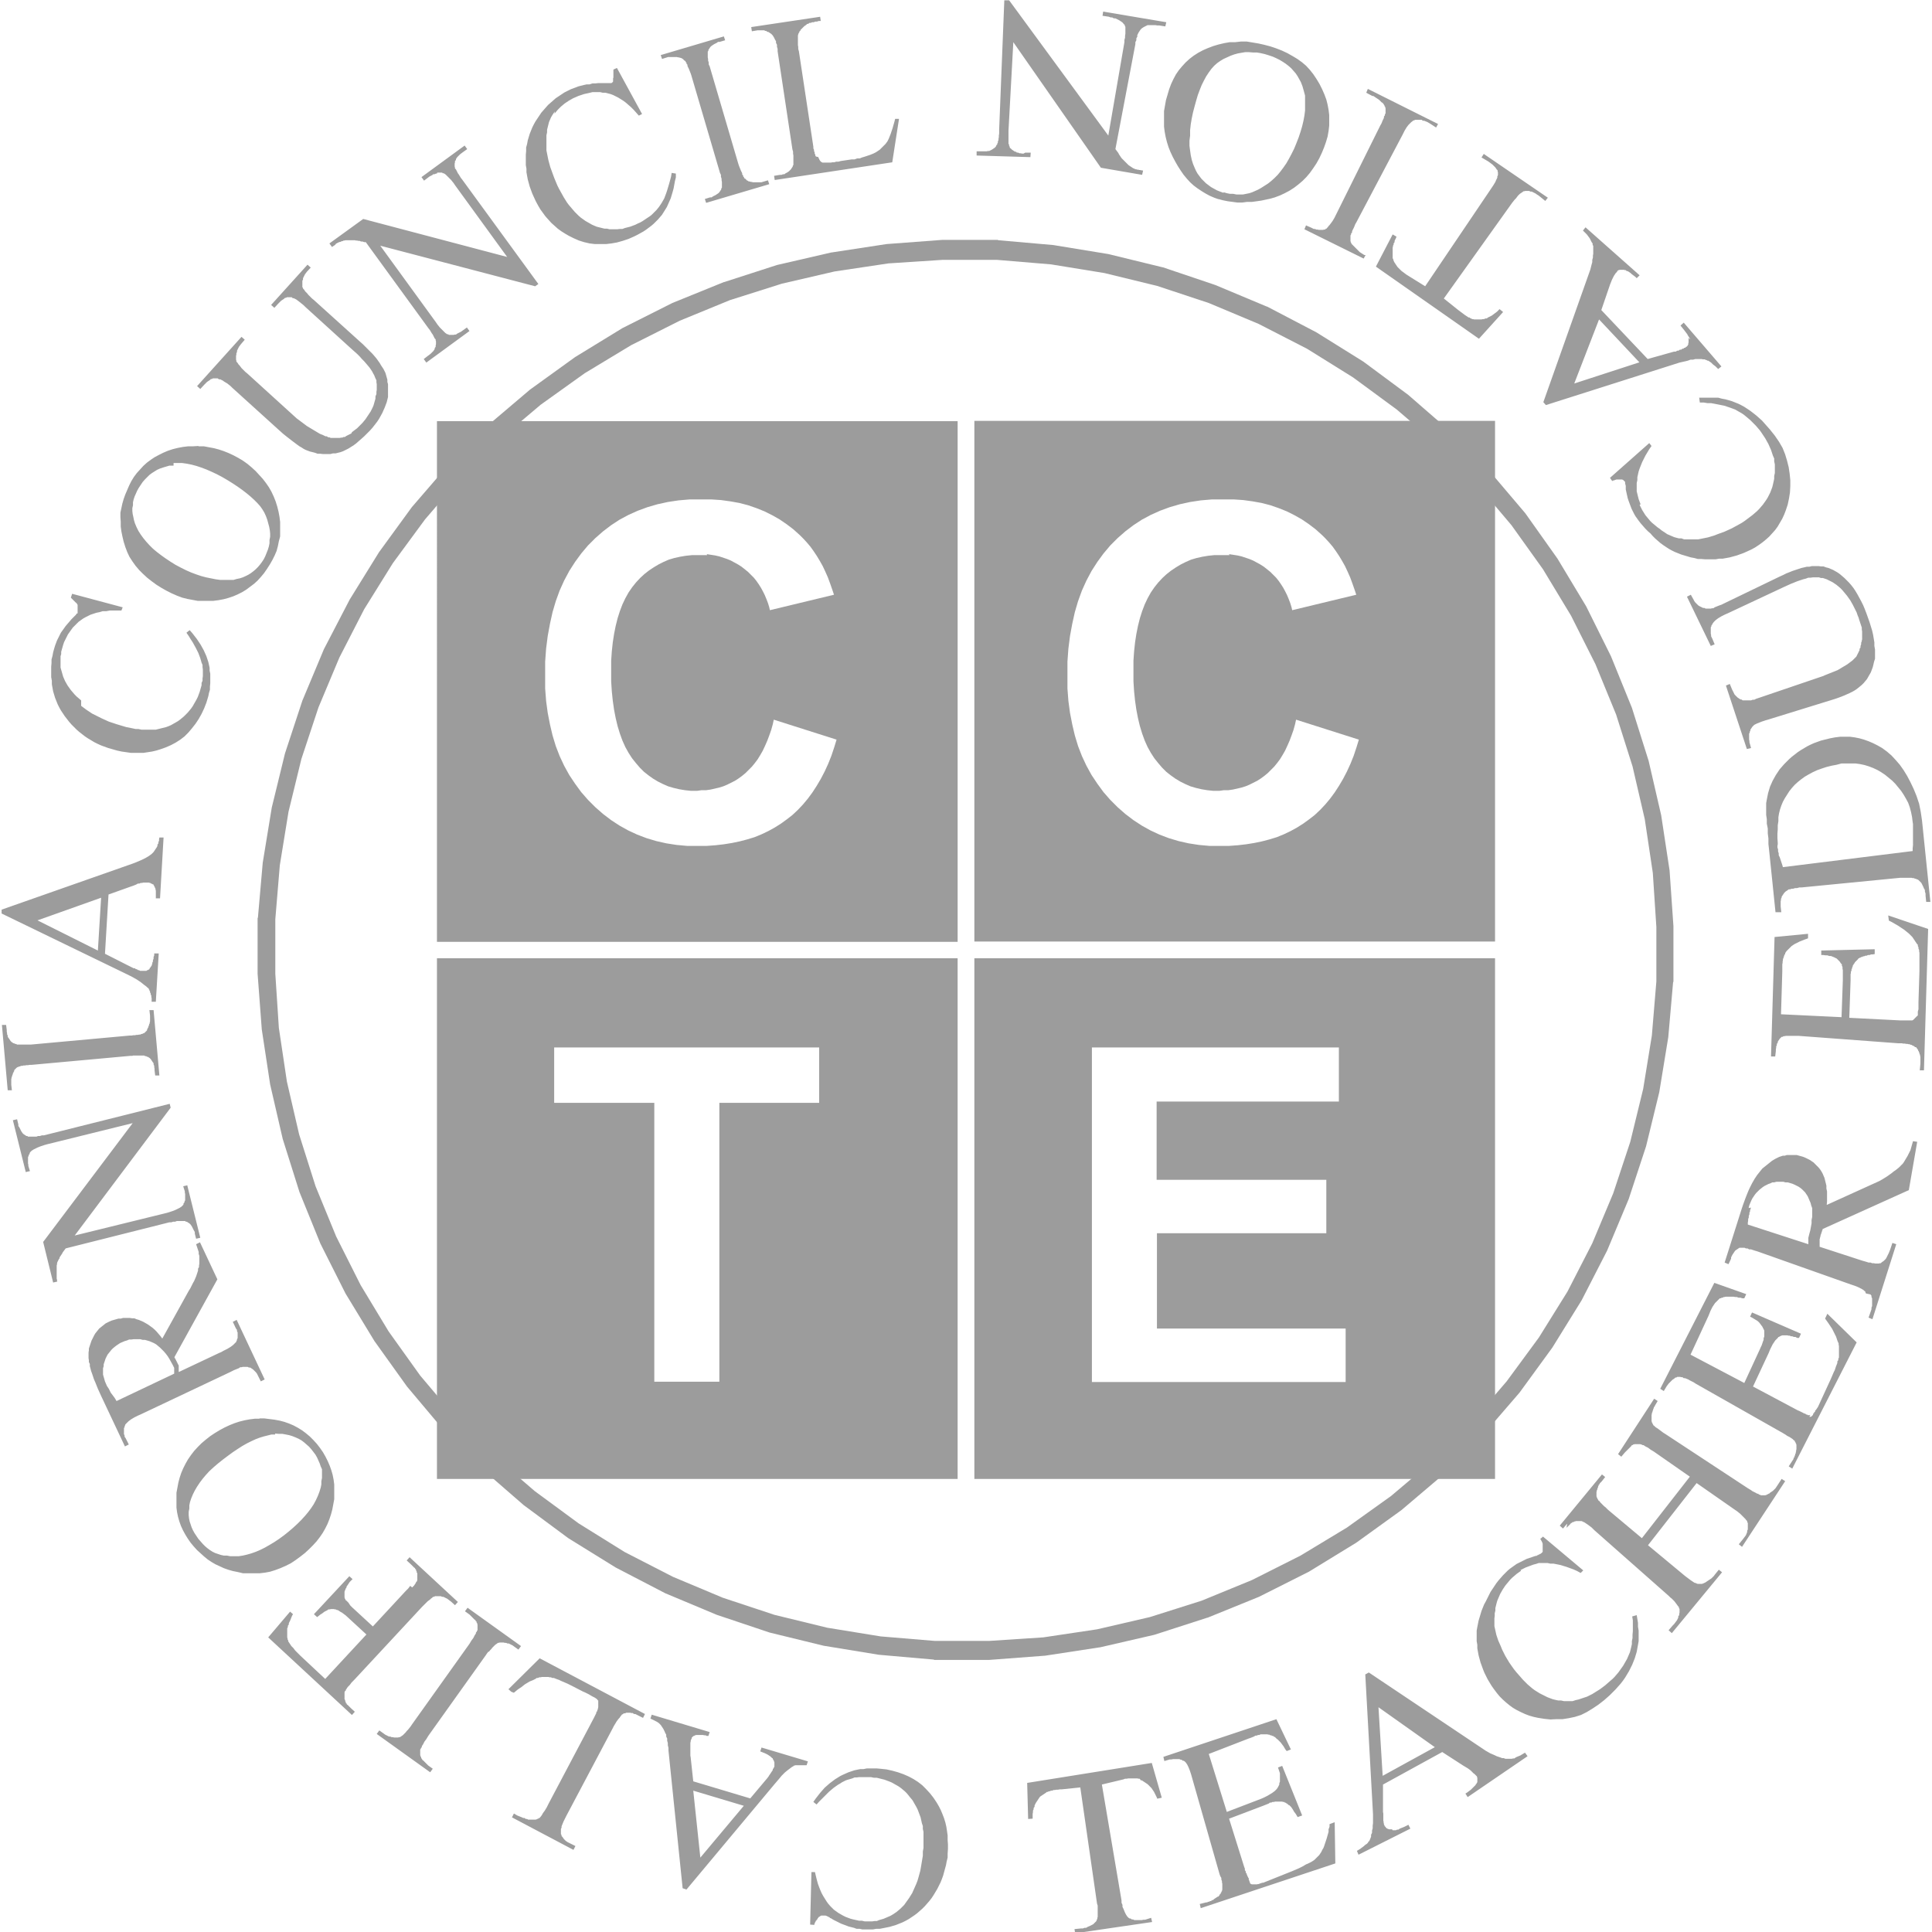 <?xml version="1.0" encoding="UTF-8"?>
<svg id="Layer_2" data-name="Layer 2" xmlns="http://www.w3.org/2000/svg" viewBox="0 0 60 60">
  <defs>
    <style>
      .cls-1 {
        fill: #9c9c9c;
        stroke-width: 0px;
      }
    </style>
  </defs>
  <g id="Layer_2-2" data-name="Layer 2">
    <g>
      <g id="Text">
        <path class="cls-1" d="m35.45,55.26h-.03s-.03-.02-.03-.02h-.03s-.04-.01-.04-.01h-.04s-.04,0-.04,0h-.04s-.04,0-.04,0h-.04s-.04,0-.04,0h-.04s-.05.01-.05.01h-.05s-.05.02-.05.02l-.67.16.61,3.6v.07s.03.07.03.07v.06s.03.06.03.06l.02.05.02.05.02.04.02.04.02.03.02.03.02.02.02.02.03.02h.03s.04.03.04.03h.04s.04.02.04.02h.04s.04,0,.04,0h.05s.05,0,.05,0h.05s.05-.01.05-.01h.05s.19-.06.19-.06l.03.13-2.39.35-.02-.13.2-.02h.06s.05-.02.05-.02h.05s.05-.03.05-.03l.05-.02.04-.02.04-.02.04-.02.03-.03.03-.03.03-.03.02-.03v-.02s.02-.03.02-.03v-.03s.01-.03.01-.03v-.04s0-.04,0-.04v-.05s0-.05,0-.05v-.05s0-.06,0-.06v-.06s-.02-.06-.02-.06l-.52-3.61-.58.06h-.06s-.05.01-.05.01h-.05s-.05.01-.05.01h-.04s-.04.02-.04.02h-.04s-.04.02-.04.02h-.03s-.03.02-.03.02h-.03s-.02.02-.02.02l-.03.02-.03.02-.03.02-.03.02-.03.02-.03.02-.02.02-.02.03-.02.03-.02.03-.02.03-.02.03-.02.03-.02.04-.02.04v.04s-.03.04-.03.04v.04s-.02.04-.02.04v.05s-.01.05-.01.05v.05s0,.05,0,.05v.05s-.14.01-.14.01l-.03-1.12,3.87-.62.31,1.08-.14.03-.02-.05-.02-.04-.02-.04-.02-.04-.02-.04-.02-.03-.02-.03-.02-.03-.02-.03-.02-.02-.02-.02-.02-.02-.03-.03-.03-.03-.03-.02-.03-.02-.03-.02-.03-.02-.03-.02-.03-.02h-.03s-.03-.03-.03-.03Zm3.38,3.24h.01s.01.01.01.01h.01s.01.01.01.01h.01s.01,0,.01,0h.01s.01,0,.01,0h.01s.02,0,.02,0h.02s.02,0,.02,0h.02s.02,0,.02,0h.02s.03-.01.03-.01h.03s.03-.02.03-.02h.03s.03-.02.03-.02h.04s.9-.36.9-.36l.07-.03.07-.03.07-.03.06-.03.06-.03.05-.03.05-.03.05-.02.04-.02.04-.02.04-.02.03-.02.03-.02.03-.02.03-.03.03-.03.03-.03.03-.03.03-.03.02-.03.02-.03.02-.03.02-.04.02-.04.03-.05.02-.05.02-.06.02-.06.02-.06.02-.06.02-.07.02-.07.02-.07v-.08s.03-.08.03-.08v-.08s.16-.06.16-.06l.02,1.28-4.18,1.39-.03-.13.2-.05h.03s.03-.02.03-.02h.03s.03-.02.03-.02h.03s.03-.03.03-.03h.03s.03-.03.03-.03l.03-.02.03-.02.03-.02.03-.02h.02s.02-.03.02-.03l.02-.02v-.02s.03-.02.03-.02v-.02s.02-.02.02-.02v-.02s.02-.02.02-.02v-.02s.01-.02.01-.02v-.02s0-.02,0-.02v-.02s0-.03,0-.03v-.03s0-.03,0-.03v-.04s-.01-.04-.01-.04v-.04s-.02-.05-.02-.05v-.05s-.03-.05-.03-.05l-.02-.05-.85-2.98-.02-.07-.02-.07-.02-.06-.02-.06-.02-.05-.02-.05-.02-.04-.02-.04-.02-.03-.02-.03-.02-.02-.02-.02-.03-.02h-.03s-.03-.03-.03-.03h-.03s-.04-.02-.04-.02h-.04s-.04,0-.04,0h-.04s-.04,0-.04,0h-.04s-.05.01-.05.01h-.05s-.17.05-.17.05l-.03-.13,3.51-1.17.45.94-.13.05-.04-.05-.03-.05-.03-.05-.03-.04-.03-.04-.03-.04-.03-.03-.03-.03-.03-.03-.03-.02-.02-.02-.02-.02-.02-.02h-.02s-.03-.03-.03-.03h-.03s-.03-.02-.03-.02h-.03s-.03-.02-.03-.02h-.03s-.03-.01-.03-.01h-.03s-.03,0-.03,0h-.03s-.03,0-.03,0h-.03s-.03,0-.03,0h-.03s-.04.02-.04.02h-.04s-.04.02-.04.02h-.04s-.05.03-.05.03l-.05.02-.05.02-.06.02-1.24.48.56,1.8,1.07-.41.07-.03.06-.03.06-.03.05-.03.05-.03.05-.03.04-.03.04-.03.03-.03.03-.03.02-.03.02-.03.02-.04.02-.04v-.04s.02-.05.02-.05v-.05s0-.05,0-.05v-.05s0-.05,0-.05v-.06s-.02-.06-.02-.06l-.02-.06-.02-.06.13-.05.62,1.54-.14.05-.03-.05-.03-.05-.03-.04-.03-.04-.02-.04-.02-.03-.02-.03-.02-.03-.02-.02-.02-.02-.02-.02h-.02s-.02-.03-.02-.03h-.02s-.02-.03-.02-.03h-.02s-.02-.02-.02-.02h-.02s-.02-.02-.02-.02h-.03s-.03-.01-.03-.01h-.03s-.03,0-.03,0h-.03s-.03,0-.03,0h-.03s-.03,0-.03,0h-.04s-.04.01-.04.01h-.04s-.04.02-.04.02h-.04s-.04.03-.04.03l-.05.02-.05.02-.05.02-1.08.41.47,1.5.02.05v.05s.03.04.03.04v.04s.03.03.03.03v.03s.02.03.02.03v.02s.02.02.02.02v.02s.02.01.02.01h0s0,.02,0,.02h0s0,.02,0,.02Zm4.42-1.66h.03s.03,0,.03,0h.04s.04-.02.04-.02h.04s.04-.03.04-.03l.05-.02.05-.02.05-.02.06-.03.06-.03.06.12-1.61.81-.05-.12.05-.03.05-.03.04-.03.04-.03.04-.03.03-.03.03-.02.03-.02.02-.02.02-.02v-.02s.03-.02.03-.02l.02-.04.02-.05.02-.05v-.06s.03-.06.03-.06v-.07s.02-.07.02-.07v-.08s.01-.08.01-.08v-.09s0-.09,0-.09v-.1s-.24-4.34-.24-4.34l.11-.06,3.63,2.43.07.04.07.04.07.03.07.03.06.03.06.02.06.02.05.02h.05s.05.02.05.02h.04s.04,0,.04,0h.04s.04,0,.04,0h.04s.04-.01.04-.01h.04s.04-.03.04-.03l.04-.02.05-.02.05-.02.05-.03.05-.03.05-.03.08.11-1.86,1.27-.07-.11.05-.03.04-.03.04-.03.04-.03.03-.03.03-.03.03-.03.02-.02.02-.02.02-.02v-.02s.03-.02.03-.02v-.02s.02-.02.02-.02v-.02s0-.02,0-.02v-.02s0-.02,0-.02v-.02s0-.02,0-.02v-.02s-.01-.02-.01-.02v-.02s-.02-.02-.02-.02l-.02-.02-.02-.02-.02-.02-.03-.02-.03-.03-.03-.03-.03-.03-.04-.03-.04-.03-.05-.03-.05-.03-.05-.03-.65-.42-1.84,1.01v.85s.01.05.01.05v.05s0,.05,0,.05v.04s0,.04,0,.04v.04s.01.04.01.04v.03s.01.03.01.03v.03s.02.02.02.02v.02s.02.02.02.02h.01s.01.03.01.03h.01s.01.02.01.02h.02s.02.02.02.02h.02s.02.01.02.01h.02s.02,0,.02,0h.02s.03,0,.03,0Zm-.31-1.69l1.62-.89-1.75-1.24.13,2.13Zm4.3-6.37l-.07.05-.07.05-.07.06-.07.06-.06.06-.05.06-.05.06-.05.06-.04.06-.04.06-.04.07-.04.07-.03.07-.03.07-.03.07-.02.07-.02.08-.02.08v.08s-.02.08-.02.08v.08s-.01.08-.01.08v.08s0,.08,0,.08v.08s.02.09.02.09l.02.09.02.09.03.09.03.09.04.09.04.09.04.1.05.1.05.1.06.1.06.1.07.1.07.1.08.1.07.08.07.08.07.08.07.07.07.07.07.06.07.06.08.06.08.05.08.05.08.04.08.04.08.04.08.03.08.03.08.02.09.02h.09s.09.02.09.02h.09s.09,0,.09,0h.09s.09-.03.09-.03l.09-.02.09-.03.09-.03.09-.03.08-.04.08-.04.08-.05.08-.05.08-.05.08-.06.08-.06.08-.07.08-.07.07-.06.06-.06.06-.07.06-.07.05-.07.05-.07.05-.07.04-.07.04-.07.04-.07.03-.07.03-.07.03-.07.02-.08.02-.08.02-.09v-.09s.02-.1.02-.1v-.1s.01-.11.01-.11v-.11s0-.11,0-.11v-.12s-.02-.12-.02-.12l.14-.04.02.12.02.12v.12s.02.12.02.12v.11s0,.11,0,.11v.11s-.02.11-.02.11l-.02.11-.02.11-.03.1-.03.1-.04.1-.04.1-.05.1-.05.1-.06.1-.06.1-.07.1-.07.09-.08.09-.08.09-.09.09-.09.09-.17.15-.18.14-.18.12-.18.11-.18.09-.19.06-.19.04-.19.03h-.19s-.19.01-.19.01l-.19-.02-.19-.03-.14-.03-.14-.04-.13-.05-.13-.06-.12-.06-.12-.07-.11-.08-.11-.09-.1-.09-.1-.1-.09-.11-.09-.12-.07-.1-.06-.1-.06-.1-.05-.1-.05-.1-.04-.1-.04-.11-.04-.11-.03-.11-.03-.11-.02-.11-.02-.11v-.11s-.02-.11-.02-.11v-.11s0-.11,0-.11v-.11s.02-.11.02-.11l.02-.1.02-.1.03-.1.03-.1.03-.1.04-.1.04-.1.05-.09.05-.1.05-.1.05-.1.06-.09.06-.09.06-.09.07-.09.07-.08.07-.08.08-.08.06-.06.07-.06.07-.05.07-.05.07-.05.08-.04.08-.04.08-.04.08-.04.09-.03.09-.03.09-.03h.03s.02-.02.02-.02h.02s.02-.02.02-.02h.02s.02-.02.02-.02h.02s.02-.02.02-.02h.01s.01-.02.01-.02h.01s0-.01,0-.01h.01s.01-.02.01-.02h0s0-.02,0-.02h0s0-.03,0-.03h0s0-.03,0-.03h0s0-.03,0-.03v-.02s0-.02,0-.02v-.02s0-.02,0-.02v-.02s0-.02,0-.02v-.02s-.01-.02-.01-.02v-.02s-.02-.02-.02-.02v-.02s-.02-.02-.02-.02v-.02s-.03-.02-.03-.02l.09-.08,1.25,1.05-.08.08-.11-.06-.11-.05-.11-.04-.11-.04-.1-.03-.1-.03-.1-.02-.1-.02h-.1s-.09-.02-.09-.02h-.09s-.09,0-.09,0h-.09s-.09.03-.09.03l-.08.02-.08.03-.08.03-.08.03-.08.04-.08.04Zm1.43-1.46l-.02.02-.11.13-.1-.09,1.31-1.59.1.08-.11.14-.02.02-.02.02-.02.02v.02s-.03.02-.03.02v.02s-.02.03-.02.03v.03s-.02.03-.02.03v.03s-.02.03-.02.03v.03s-.01.02-.01.02v.02s0,.02,0,.02v.02s0,.02,0,.02v.02s0,.02,0,.02v.02s.01.02.01.02v.02s.02.02.02.02v.02s.02.02.02.02v.02s.03.02.03.02l.02.02.02.03.03.03.03.03.03.03.03.03.04.03.04.04.04.04,1.05.88,1.49-1.91-1.12-.78-.05-.03-.05-.03-.04-.03-.04-.03-.04-.02-.04-.02-.03-.02-.03-.02h-.03s-.03-.02-.03-.02h-.02s-.02-.01-.02-.01h-.02s-.02,0-.02,0h-.02s-.02,0-.02,0h-.02s-.02,0-.02,0h-.02s-.02,0-.02,0h-.02s-.02.01-.02.01h-.02s-.02.02-.02.02h-.02s-.02.03-.02.03l-.02.02-.02.02-.02.02-.02.02-.02.02-.02.02-.02.02-.02.02-.02.02-.02.02-.11.13-.1-.08,1.12-1.72.11.07-.09.15v.02s-.03.02-.03.02v.03s-.02.03-.02.03v.03s-.02.03-.02.03v.03s-.02.03-.02.03v.03s-.01.03-.01.03v.03s0,.03,0,.03v.02s0,.02,0,.02v.02s0,.02,0,.02v.02s0,.02,0,.02v.02s.01.02.01.02v.02s.02.02.02.02v.02s.02.02.02.02v.02s.03.02.03.02l.02.02.02.02.03.02.03.02.03.02.04.03.04.03.04.03.04.03.05.03,2.57,1.69.05.03.05.03.04.03.04.02.04.02.04.02.03.02h.03s.03.03.03.03h.03s.02.02.02.02h.02s.02,0,.02,0h.02s.02,0,.02,0h.02s.02,0,.02,0h.02s.02-.01.02-.01h.02s.02-.02.02-.02h.02s.02-.02.02-.02h.02s.03-.03.03-.03l.03-.02.03-.02.03-.02.02-.02.02-.02.02-.02.02-.02.02-.03.02-.03.02-.03.02-.03.11-.17.11.07-1.34,2.04-.1-.08.13-.16.03-.04.03-.04.03-.04.02-.05.02-.05v-.04s.02-.04.02-.04v-.04s0-.04,0-.04v-.04s0-.04,0-.04v-.04s-.02-.03-.02-.03v-.03s-.03-.03-.03-.03l-.02-.03-.03-.03-.03-.03-.03-.03-.04-.04-.04-.04-.05-.04-.05-.04-.06-.04-1.19-.83-1.51,1.93,1.12.93.05.04.04.03.04.03.04.03.04.03.03.02.03.02.03.02.03.02h.03s.02.02.02.02h.02s.02.01.02.01h.02s.02,0,.02,0h.02s.02,0,.02,0h.02s.02,0,.02,0h.02s.02-.01.02-.01h.02s.02-.02.02-.02h.02s.03-.02.03-.02l.03-.02.03-.02.03-.02.03-.02.03-.02.03-.02.02-.02.02-.02.02-.02.02-.02.02-.03.13-.16.1.08-1.56,1.89-.1-.09.13-.15.04-.04.03-.04.03-.04.03-.04.02-.04.02-.04v-.04s.03-.04.03-.04v-.04s.01-.04.01-.04v-.04s0-.04,0-.04v-.03s-.02-.03-.02-.03v-.03s-.03-.03-.03-.03l-.02-.03-.03-.04-.03-.04-.03-.04-.04-.04-.04-.04-.05-.04-.05-.05-2.31-2.04-.04-.04-.04-.04-.04-.03-.04-.03-.04-.03-.03-.02-.03-.02-.03-.02-.03-.02h-.02s-.02-.02-.02-.02h-.02s-.01-.01-.01-.01h-.02s-.02,0-.02,0h-.02s-.02,0-.02,0h-.02s-.02,0-.02,0h-.02s-.02,0-.02,0h-.02s-.02.01-.02.01h-.02s-.03.02-.03.02h-.03s-.03.03-.03.03h-.02s-.02.03-.02.03l-.02.02-.02.02-.02.02-.02.02-.02.02-.02.02Zm7.52-3.32h.01s.01,0,.01,0h.01s.01,0,.01,0h.01s.01-.01.01-.01h.01s.01-.02.01-.02h.01s.01-.02.01-.02h.01s.01-.03.01-.03v-.02s.03-.02.03-.02v-.02s.03-.02.03-.02v-.03s.03-.03.03-.03l.02-.03.02-.03.02-.03.4-.87.03-.07.03-.07.03-.07.03-.06.02-.06.02-.06.02-.05.02-.05v-.05s.03-.04.03-.04v-.04s.02-.04.02-.04v-.04s0-.04,0-.04v-.04s0-.04,0-.04v-.04s0-.04,0-.04v-.04s0-.04,0-.04v-.04s-.01-.04-.01-.04v-.04s-.02-.04-.02-.04l-.02-.05-.02-.06-.02-.06-.03-.06-.03-.06-.03-.06-.03-.06-.04-.06-.04-.06-.04-.06-.05-.07-.05-.07.07-.15.91.89-2,3.92-.11-.07.11-.17.02-.03.02-.03v-.03s.03-.03.03-.03v-.03s.02-.03.02-.03v-.03s.02-.03.02-.03v-.03s.01-.03.01-.03v-.03s.01-.03.01-.03v-.02s0-.02,0-.02v-.02s0-.02,0-.02v-.02s0-.02,0-.02v-.02s-.01-.02-.01-.02v-.02s-.02-.02-.02-.02v-.02s-.02-.02-.02-.02v-.02s-.03-.02-.03-.02l-.02-.02-.02-.02-.03-.02-.03-.02-.03-.02-.04-.02-.04-.02-.04-.03-.05-.03-.05-.03-2.7-1.53-.06-.04-.06-.03-.06-.03-.05-.03-.05-.02-.05-.02h-.04s-.04-.03-.04-.03h-.04s-.03-.01-.03-.01h-.03s-.03,0-.03,0h-.03s-.03.02-.03.02h-.03s-.03.03-.03.03l-.03.02-.03.02-.03.03-.03.03-.03.03-.03.03-.03.04-.03.04-.09.15-.11-.07,1.68-3.29.99.35-.06.13h-.06s-.06-.02-.06-.02h-.06s-.05-.02-.05-.02h-.05s-.05-.01-.05-.01h-.04s-.04,0-.04,0h-.04s-.04,0-.04,0h-.03s-.03,0-.03,0h-.03s-.03.01-.03.01h-.03s-.03.02-.03.02h-.03s-.03.02-.03.02h-.03s-.03.03-.03.03l-.02.02-.02.02-.02.02-.02.02-.02.02-.02.02-.02.03-.02.03-.02.03-.02.03-.02.04-.02.04-.02.04-.02.05-.02.05-.02.05-.56,1.21,1.67.88.48-1.04.03-.07.03-.06.02-.06.02-.06.02-.05v-.05s.02-.05.02-.05v-.04s0-.04,0-.04v-.04s0-.04,0-.04v-.03s-.02-.04-.02-.04l-.02-.04-.02-.04-.03-.04-.03-.04-.03-.04-.04-.04-.04-.03-.05-.03-.05-.03-.05-.03-.06-.03.06-.13,1.52.66-.06.13h-.06s-.05-.03-.05-.03h-.05s-.05-.02-.05-.02h-.04s-.04-.02-.04-.02h-.04s-.03-.01-.03-.01h-.03s-.03,0-.03,0h-.02s-.02,0-.02,0h-.02s-.02,0-.02,0h-.02s-.02.01-.02.01h-.02s-.02.02-.02.02h-.02s-.02.02-.02.02h-.02s-.02.03-.02.03l-.02.02-.02.02-.02.02-.02.02-.02.03-.02.03-.02.03-.02.03-.02.04-.02.04-.02.04-.02.04-.02.05-.02.05-.49,1.05,1.39.74.05.02.04.02.04.02.04.02.03.02h.03s.03.03.03.03h.03s.02.02.02.02h.02s.02,0,.02,0h.01s.01,0,.01,0h.01s.01,0,.01,0Zm1.76-3.83l-.02-.04v-.02s-.03-.02-.03-.02l-.02-.02-.03-.02-.03-.02-.04-.02-.04-.02-.04-.02-.05-.02-.05-.02-.06-.02-.06-.02-2.91-1.03-.07-.02-.06-.02-.06-.02h-.06s-.05-.03-.05-.03h-.05s-.04-.02-.04-.02h-.04s-.04,0-.04,0h-.03s-.03,0-.03,0h-.02s-.03.02-.03.02l-.03.02-.03.02-.03.02-.02.02-.02.03-.02.03-.02.03-.02.03-.02.04-.02.04v.04s-.08.17-.08.17l-.12-.05.53-1.67.04-.12.04-.11.04-.11.04-.1.04-.1.04-.09.04-.08.04-.08.04-.07.04-.07.04-.06.04-.06.04-.05.04-.05.04-.05.04-.05.05-.04.05-.04.05-.04.05-.04.05-.04.05-.04.05-.03.05-.03.06-.03.06-.03.06-.02.06-.02h.06s.06-.02.06-.02h.06s.06,0,.06,0h.06s.06,0,.06,0h.07s.07.02.07.02l.07.02.07.02.07.03.06.03.06.03.06.04.06.04.05.05.05.05.05.05.05.06.04.06.04.07.03.07.03.07.02.08.02.08.02.08v.09s.02.09.02.09v.1s0,.1,0,.1v.11s-.01.11-.01.11l1.63-.74.09-.05.08-.05.08-.05.07-.05.07-.05.06-.05.06-.04.05-.04.05-.04.04-.04.04-.04.04-.04.03-.04.03-.05.03-.05.03-.05.03-.05.03-.06.03-.06.03-.06.02-.07.02-.07.02-.07.02-.07.13.02-.26,1.5-2.68,1.21v.03s-.02.03-.02.03v.03s-.02.03-.02.03v.03s-.02.03-.02.03v.03s-.01.02-.01.02v.02s-.01.02-.01.02v.02s-.01.02-.01.02h0s0,.02,0,.02h0s0,.02,0,.02h0s0,.02,0,.02h0s0,.02,0,.02h0s0,.02,0,.02h0s0,.02,0,.02h0s0,.02,0,.02h0s0,.02,0,.02h0s0,.02,0,.02h0s0,.02,0,.02h0s0,.02,0,.02h0s0,.02,0,.02l1.32.43.07.02.07.02.06.02h.06s.05.02.05.02h.05s.05.01.05.01h.04s.04,0,.04,0h.03s.03-.01.03-.01h.03s.03-.03.03-.03l.03-.02.03-.02.03-.03.03-.03.02-.03.02-.04.02-.04.02-.04.02-.04.02-.05.02-.05.07-.21.12.04-.74,2.33-.12-.05.07-.2.02-.06v-.05s.02-.05.02-.05v-.05s0-.05,0-.05v-.05s0-.05,0-.05v-.04s-.02-.04-.02-.04v-.04s-.03-.04-.03-.04Zm-3.58-2.67v.04s-.02.04-.02.04v.04s-.02.04-.02.04v.05s-.02.05-.02.05v.05s-.02.05-.02.05v.05s-.01.06-.01.06v.06s1.88.61,1.88.61h0s0-.02,0-.02h0s0-.02,0-.02h0s0-.02,0-.02h0s0-.02,0-.02h0s0-.02,0-.02h0s0-.02,0-.02h0s0-.02,0-.02h0s0-.02,0-.02h0s0-.01,0-.01h0s0-.01,0-.01h0s0-.01,0-.01h0s0-.01,0-.01l.03-.12.03-.11.02-.11.02-.11v-.1s.02-.1.02-.1v-.09s0-.09,0-.09v-.09s-.03-.08-.03-.08l-.02-.08-.03-.07-.03-.07-.03-.07-.04-.06-.04-.06-.05-.05-.05-.05-.05-.04-.06-.04-.06-.03-.06-.03-.07-.03-.07-.02-.07-.02h-.07s-.07-.02-.07-.02h-.07s-.07,0-.07,0h-.07s-.07.02-.07.02h-.06s-.06.03-.06.03l-.06.02-.06.03-.06.03-.06.04-.05.04-.05.04-.05.05-.05.05-.04.05-.04.06-.04.06-.03.06-.03.07-.03.07-.02.07v.03Zm5.18-5.96h.01s0-.02,0-.02h0s0-.02,0-.02h0s0-.02,0-.02h0s0-.02,0-.02h0s0-.03,0-.03v-.02s.01-.02.01-.02v-.02s.01-.02.01-.02v-.03s0-.03,0-.03v-.03s0-.03,0-.03v-.03s0-.04,0-.04v-.04s.03-.96.03-.96v-.08s0-.07,0-.07v-.07s0-.07,0-.07v-.06s0-.06,0-.06v-.06s0-.05,0-.05v-.05s-.01-.05-.01-.05v-.04s-.02-.04-.02-.04v-.04s-.02-.04-.02-.04v-.04s-.03-.03-.03-.03l-.02-.03-.02-.03-.02-.03-.02-.03-.02-.03-.02-.03-.02-.03-.03-.03-.04-.04-.04-.04-.05-.04-.05-.04-.05-.04-.06-.04-.06-.04-.06-.04-.07-.04-.07-.04-.07-.04-.08-.04-.02-.16,1.24.42-.13,4.39h-.13s.02-.21.02-.21v-.03s0-.03,0-.03v-.03s0-.03,0-.03v-.03s0-.03,0-.03v-.03s-.01-.03-.01-.03v-.03s-.02-.03-.02-.03v-.03s-.02-.03-.02-.03v-.02s-.02-.02-.02-.02v-.02s-.02-.02-.02-.02v-.02s-.03-.02-.03-.02v-.02s-.03-.01-.03-.01h-.02s-.02-.03-.02-.03h-.02s-.02-.02-.02-.02h-.02s-.02-.02-.02-.02h-.03s-.03-.02-.03-.02h-.03s-.04-.01-.04-.01h-.04s-.04-.01-.04-.01h-.05s-.05-.01-.05-.01h-.05s-.06,0-.06,0l-3.09-.23h-.07s-.07,0-.07,0h-.06s-.06,0-.06,0h-.05s-.05,0-.05,0h-.04s-.04.01-.04.01h-.03s-.03.02-.03.02h-.03s-.02.02-.02.02l-.02.02-.02.02-.02.03-.02.03-.02.03v.03s-.03.04-.03.04v.04s-.02.04-.02.04v.04s-.01.05-.01.05v.05s-.02.17-.02.17h-.13s.11-3.71.11-3.71l1.04-.1v.14s-.05.02-.05.02l-.06.02-.05.02-.05.02-.05.02-.04.02-.04.02-.04.02-.04.02-.03.02-.03.02-.03.02-.02.02-.02.02-.02.02-.02.02-.02.02-.02.02-.02.02-.02.02-.02.03-.02.03v.03s-.03.03-.03.03v.03s-.02.03-.02.03v.03s-.02.03-.02.03v.04s-.01.04-.01.04v.04s-.01.05-.01.05v.05s0,.05,0,.05v.06s0,.06,0,.06l-.04,1.33,1.88.09.04-1.14v-.07s0-.07,0-.07v-.06s0-.06,0-.06v-.06s-.01-.05-.01-.05v-.05s-.02-.04-.02-.04v-.04s-.03-.03-.03-.03l-.02-.03-.02-.03-.03-.03-.03-.03-.03-.03-.04-.02-.04-.02-.05-.02-.05-.02h-.05s-.06-.02-.06-.02h-.06s-.06-.01-.06-.01h-.07s0-.14,0-.14l1.66-.04v.15s-.06.01-.06.01h-.05s-.05.02-.05.02h-.05s-.04.02-.04.02h-.04s-.04.02-.04.02h-.03s-.03.02-.03.02h-.03s-.02.02-.02.02h-.02s-.02.02-.02.02h-.02s-.02.03-.02.03l-.02.02-.02.02-.02.02-.02.02-.02.02v.02s-.03.02-.03.02v.02s-.03.03-.03.03v.03s-.02.03-.02.03v.03s-.02.03-.02.03v.04s-.02.04-.02.04v.04s-.01.04-.01.04v.05s0,.05,0,.05v.05s0,.05,0,.05l-.04,1.15,1.57.08h.05s.05,0,.05,0h.04s.04,0,.04,0h.04s.03,0,.03,0h.03s.03,0,.03,0h.02s.02,0,.02,0h.02s.01,0,.01,0h.01s.01-.01.01-.01h.01Zm-4.28-3.21h-.13s-.2-1.94-.2-1.94l-.02-.18v-.17s-.02-.16-.02-.16v-.15s-.03-.15-.03-.15v-.14s-.02-.13-.02-.13v-.13s0-.12,0-.12v-.12s.02-.11.02-.11l.02-.1.02-.1.03-.1.03-.1.04-.09.04-.09.05-.09.05-.09.06-.09.06-.09.07-.08.07-.08.08-.08.08-.08.08-.07.09-.07.09-.07.09-.06.1-.06.1-.06.1-.05.11-.05.11-.04.11-.04.12-.03.16-.04.16-.03.16-.02h.15s.15,0,.15,0l.15.02.15.03.14.04.14.05.14.06.14.07.14.08.15.11.14.12.13.14.13.15.12.17.11.18.1.19.1.21.09.22.08.24.05.25.04.27.26,2.53h-.13s-.02-.2-.02-.2v-.06s-.02-.06-.02-.06v-.05s-.03-.05-.03-.05l-.02-.05-.02-.04-.02-.04-.02-.04-.03-.03-.03-.03-.03-.03-.03-.02h-.02s-.03-.02-.03-.02h-.03s-.03-.02-.03-.02h-.04s-.04-.01-.04-.01h-.05s-.05,0-.05,0h-.05s-.06,0-.06,0h-.06s-.07,0-.07,0l-3.07.3h-.07s-.07.02-.07.02h-.06s-.06.02-.06.02h-.05s-.05.02-.05.02h-.04s-.04.03-.04.03l-.03.02-.03.02-.02.02-.02.02-.02.03-.02.03-.02.03-.02.03v.03s-.02.03-.02.03v.04s-.01.04-.01.04v.04s0,.04,0,.04v.04s0,.04,0,.04l.02.18Zm-.07-2.06v.05s.02.06.02.06v.06s.02.06.02.06v.06s.03.06.03.06l.02.06.02.06.02.06.02.06.02.07,4.03-.5v-.09s.01-.09.01-.09v-.08s0-.08,0-.08v-.08s0-.08,0-.08v-.07s0-.07,0-.07v-.07s0-.07,0-.07v-.06s-.01-.06-.01-.06l-.02-.16-.03-.15-.04-.15-.05-.14-.07-.13-.07-.12-.08-.12-.09-.11-.09-.11-.1-.1-.11-.09-.11-.09-.12-.08-.12-.07-.13-.06-.13-.05-.13-.04-.14-.03-.14-.02h-.14s-.15,0-.15,0h-.15s-.15.04-.15.04l-.16.03-.16.04-.15.05-.14.05-.13.06-.13.07-.12.07-.11.08-.1.08-.1.09-.09.1-.08.1-.07.11-.07.11-.06.11-.05.12-.04.12-.03.12-.02.12v.12s-.02.13-.02.13v.13s-.01.13-.01.13v.14s.01.14.01.14v.05Zm2.63-6.38v-.05s0-.05,0-.05v-.06s0-.06,0-.06v-.06s-.01-.06-.01-.06v-.06s-.02-.06-.02-.06l-.02-.06-.02-.06-.02-.06-.02-.07-.03-.07-.03-.09-.04-.08-.04-.08-.04-.08-.04-.07-.04-.07-.05-.07-.05-.07-.05-.06-.05-.06-.05-.06-.06-.06-.06-.05-.06-.05-.06-.04-.06-.04-.06-.03-.06-.03-.06-.03-.06-.02-.06-.02h-.06s-.06-.02-.06-.02h-.06s-.06,0-.06,0h-.07s-.07.01-.07.01h-.07s-.08.03-.08.03l-.08.02-.09.03-.09.03-.1.04-.1.04-.11.05-.11.05-1.75.82-.07.03-.06.03-.06.03-.05.03-.05.03-.04.03-.04.03-.03.03-.03.03-.02.03-.02.02v.02s-.03.03-.03.03v.03s-.02.03-.02.03v.04s0,.04,0,.04v.04s0,.04,0,.04v.04s.01.04.01.04v.04s.02.04.02.04l.02.04.07.17-.12.05-.74-1.53.12-.06.09.16.02.04.03.04.03.03.03.03.03.03.03.02.04.02.04.02.04.02h.04s.04.02.04.02h.05s.02,0,.02,0h.03s.03,0,.03,0h.03s.04-.01.04-.01h.04s.04-.03.04-.03l.05-.02.05-.02.05-.02.06-.02.06-.03,1.74-.84.11-.05.1-.05.1-.04.1-.04.09-.03.09-.03.09-.03.09-.02.08-.02h.08s.08-.02.08-.02h.07s.07,0,.07,0h.07s.07.01.07.01h.08s.08.03.08.03l.08.02.07.03.07.03.07.04.07.04.07.05.07.06.07.06.07.07.07.07.07.08.07.09.06.09.06.1.06.11.06.11.06.12.05.12.05.13.05.14.05.14.04.13.04.13.03.13.02.12.02.12v.11s.02.11.02.11v.1s0,.1,0,.1v.09s-.03.09-.03.09l-.02.09-.02.08-.03.08-.03.08-.04.07-.04.07-.04.07-.05.06-.05.06-.06.06-.06.05-.05.04-.05.04-.06.04-.07.04-.08.04-.09.04-.09.04-.1.04-.11.04-.12.04-.13.04-.13.04-1.78.55-.07.02-.06.02-.06.02-.05.02-.05.02-.05.02-.04.02-.04.02-.03.03-.03.03-.02.03-.02.03-.02.03v.03s-.02.03-.02.03v.03s-.02.03-.02.03v.03s0,.04,0,.04v.04s0,.04,0,.04v.04s.01.04.01.04v.04s.05.18.05.18l-.13.03-.65-1.97.12-.05.07.17.02.04.02.04.02.04.02.04.03.03.03.03.03.03.03.02.03.02.03.02h.03s.04.03.04.03h.03s.03,0,.03,0h.03s.04,0,.04,0h.04s.04,0,.04,0h.05s.05-.02.05-.02h.05s.06-.03.06-.03l.06-.02.06-.02,1.97-.67.04-.02.05-.02.05-.02.05-.02.05-.02.05-.02.05-.02.05-.02.05-.02.05-.03.05-.03.05-.03.05-.03.05-.03.05-.03.04-.03.04-.03.04-.03.04-.03.03-.03.03-.03.03-.03.03-.03.02-.04.02-.04.02-.04.02-.04.02-.04v-.04s.03-.04.03-.04v-.05s.02-.05.02-.05v-.05s.02-.05.02-.05v-.05Zm-6.91-4.21l.04.08.04.08.05.08.05.08.05.06.05.06.05.06.05.05.06.05.06.05.06.05.06.04.06.05.06.04.06.04.06.04.07.03.07.03.07.03.07.02.08.02h.08s.08.03.08.03h.08s.09,0,.09,0h.09s.09,0,.09,0h.09s.1-.02.1-.02l.1-.02.1-.02.1-.03.1-.03.1-.04.11-.04.11-.04.11-.05.11-.05.11-.06.11-.06.09-.05.09-.06.08-.06.08-.06.08-.06.07-.06.07-.06.07-.07.06-.07.06-.07.05-.07.05-.07.05-.08.04-.08.04-.08.03-.08.03-.08.02-.08.02-.09.02-.09v-.09s.02-.09.02-.09v-.09s0-.09,0-.09v-.09s-.02-.09-.02-.09v-.09s-.04-.09-.04-.09l-.03-.09-.03-.09-.04-.09-.04-.09-.05-.09-.05-.09-.06-.09-.06-.09-.05-.07-.06-.07-.06-.07-.06-.06-.06-.06-.06-.06-.06-.05-.06-.05-.06-.05-.07-.05-.07-.04-.07-.04-.07-.04-.08-.03-.08-.03-.09-.03-.09-.03-.1-.02-.1-.02-.1-.02-.11-.02h-.11s-.12-.02-.12-.02h-.12s-.02-.15-.02-.15h.12s.12,0,.12,0h.12s.12,0,.12,0h.11s.11.03.11.03l.11.02.11.03.1.03.1.04.1.04.1.05.09.05.09.06.09.06.09.07.09.07.09.08.09.08.08.09.08.09.08.09.08.1.08.1.13.19.11.19.08.2.06.2.05.2.03.2.02.2v.19s-.01.19-.01.19l-.03.19-.04.19-.06.18-.05.13-.06.13-.07.12-.07.12-.08.11-.09.1-.09.1-.1.09-.11.09-.11.08-.12.08-.13.07-.11.05-.11.05-.11.04-.11.04-.11.03-.11.03-.11.02-.11.02h-.11s-.11.02-.11.02h-.11s-.11,0-.11,0h-.11s-.11-.01-.11-.01h-.11s-.11-.03-.11-.03l-.11-.02-.1-.03-.1-.03-.1-.03-.1-.04-.1-.04-.1-.05-.09-.05-.09-.06-.09-.06-.08-.06-.08-.07-.08-.07-.07-.07-.07-.08-.08-.07-.08-.08-.07-.08-.07-.08-.07-.09-.05-.07-.05-.07-.04-.07-.04-.08-.04-.08-.03-.08-.03-.08-.03-.08-.03-.09-.02-.09-.02-.09-.02-.09v-.03s0-.03,0-.03v-.02s0-.02,0-.02v-.02s-.01-.02-.01-.02v-.02s-.01-.02-.01-.02h0s0-.03,0-.03h0s0-.02,0-.02h0s-.01-.02-.01-.02h-.01s-.01-.02-.01-.02h-.01s-.01-.02-.01-.02h-.01s-.01-.01-.01-.01h-.01s-.01-.01-.01-.01h-.02s-.02,0-.02,0h-.02s-.02,0-.02,0h-.02s-.02,0-.02,0h-.02s-.02,0-.02,0h-.02s-.02.01-.02.01h-.02s-.03.02-.03.02h-.03s-.03.02-.03.02l-.07-.1,1.22-1.08.07.09-.07.1-.06.1-.06.1-.05.1-.05.1-.04.1-.04.1-.03.09-.02.09-.02.09v.09s-.02.09-.02.09v.09s0,.09,0,.09v.08s.02.08.02.08l.02.08.02.08.03.08.03.08Zm1.56-5.14v-.03s-.02-.03-.02-.03l-.02-.03-.02-.03-.02-.04-.03-.04-.03-.04-.03-.04-.04-.05-.04-.05-.04-.05.1-.09,1.17,1.36-.1.08-.04-.04-.04-.04-.04-.03-.04-.03-.03-.03-.03-.03-.03-.02-.03-.02-.03-.02h-.03s-.02-.02-.02-.02h-.02s-.04-.02-.04-.02h-.05s-.05-.01-.05-.01h-.06s-.06,0-.06,0h-.07s-.07.02-.07.02h-.08s-.08.03-.08.03l-.08.02-.09.02-.09.02-4.15,1.32-.08-.09,1.46-4.12.02-.08.02-.08.02-.07v-.07s.02-.07.02-.07v-.06s.01-.06.01-.06v-.06s0-.05,0-.05v-.05s0-.04,0-.04v-.04s-.02-.04-.02-.04v-.04s-.03-.04-.03-.04l-.02-.04-.02-.04-.02-.04-.03-.04-.03-.04-.03-.04-.04-.04-.04-.04-.04-.04.08-.1,1.68,1.49-.09.09-.04-.04-.04-.03-.04-.03-.04-.03-.03-.03-.03-.02-.03-.02-.03-.02h-.03s-.03-.03-.03-.03h-.03s-.02-.01-.02-.01h-.02s-.02,0-.02,0h-.02s-.02,0-.02,0h-.02s-.02,0-.02,0h-.02s-.02.01-.02.01h-.02s-.02.02-.02.02h-.01s-.01.03-.01.03l-.02.02-.02.02-.02.03-.02.03-.02.03-.02.04-.02.04-.02.04-.02.05-.02.05-.02.05-.02.06-.25.73,1.44,1.52.82-.23h.05s.05-.03.05-.03h.04s.04-.03.04-.03h.04s.04-.03.04-.03h.03s.03-.03.03-.03h.03s.02-.03.02-.03h.02s.02-.03.02-.03h.01s.01-.03.01-.03h.01s0-.03,0-.03v-.02s.01-.02.01-.02v-.02s0-.02,0-.02v-.02s0-.02,0-.02v-.02s0-.02,0-.02v-.03Zm-1.56.72l-1.26-1.34-.77,1.99,2.03-.66Zm-7.64-3.15l.02.03.02.03.02.03.02.03.02.03.02.03.03.03.03.03.03.03.03.03.04.03.04.03.04.03.04.03.58.36,2.04-3.02.04-.06.04-.06.03-.05.03-.05.02-.05.02-.04.02-.04v-.04s.02-.04.02-.04v-.03s0-.03,0-.03v-.03s-.01-.03-.01-.03v-.03s-.03-.03-.03-.03l-.02-.03-.02-.03-.03-.03-.03-.03-.03-.03-.04-.03-.04-.03-.04-.03-.05-.03-.17-.1.07-.11,1.99,1.36-.08.1-.16-.13-.05-.04-.05-.03-.04-.03-.04-.02-.04-.02-.04-.02h-.04s-.04-.02-.04-.02h-.04s-.04,0-.04,0h-.04s-.04.01-.04.01h-.02s-.02.02-.02.02l-.03.02-.03.02-.03.02-.03.03-.03.03-.03.04-.03.04-.04.04-.04.05-.04.05-2.12,2.97.45.36.04.03.04.03.04.03.04.03.04.03.03.02.03.02.03.02.03.02h.03s.03.03.03.03h.02s.03.02.03.02h.03s.03.01.03.01h.03s.03,0,.03,0h.03s.03,0,.03,0h.03s.04,0,.04,0h.04s.04-.01.04-.01h.04s.04-.02.04-.02h.04s.04-.03.04-.03l.04-.02.04-.02.04-.02.04-.03.04-.03.04-.03.04-.03.04-.04.04-.04.11.09-.75.83-3.2-2.24.52-1,.12.07-.02.05-.02.04-.02.04v.04s-.03.04-.03.04v.04s-.02.03-.02.03v.03s-.01.03-.01.03v.03s0,.03,0,.03v.03s0,.04,0,.04v.04s0,.04,0,.04v.04s0,.04,0,.04v.04s.02.03.02.03v.03s.02.03.02.03v.03Zm-.87-.19l-.06.11-1.84-.91.05-.12.16.07.04.02.04.02h.04s.04.02.04.02h.04s.04.01.04.01h.04s.04,0,.04,0h.04s.04-.01.04-.01h.03s.03-.03.03-.03h.02s.02-.03.02-.03l.02-.02.02-.03.03-.03.03-.04.03-.04.03-.04.03-.05.03-.05.03-.06.03-.06,1.37-2.76.03-.05.02-.05.02-.05.02-.04.02-.04v-.04s.03-.04.03-.04v-.03s.02-.03.02-.03v-.03s0-.03,0-.03v-.02s0-.02,0-.02v-.02s0-.02,0-.02v-.02s-.01-.02-.01-.02v-.02s-.02-.02-.02-.02v-.02s-.02-.02-.02-.02v-.02s-.03-.02-.03-.02v-.02s-.04-.02-.04-.02l-.02-.02-.02-.02-.02-.02-.02-.02-.03-.02-.03-.02-.03-.02-.03-.02-.03-.02-.03-.02h-.03s-.19-.1-.19-.1l.05-.12,2.18,1.09-.06.11-.17-.11-.05-.03-.05-.03-.05-.02-.05-.02h-.04s-.04-.03-.04-.03h-.04s-.04,0-.04,0h-.04s-.04,0-.04,0h-.04s-.04.02-.04.02h-.02s-.03.03-.03.03l-.03.02-.03.03-.03.03-.03.03-.03.04-.03.04-.03.05-.03.05-.03.06-.03.06-1.44,2.73-.03.05-.02.05-.02.05-.02.04-.02.04-.02.04v.04s-.03.03-.03.03v.03s-.02.03-.02.03v.02s0,.02,0,.02v.02s0,.02,0,.02v.02s0,.02,0,.02v.02s0,.02,0,.02v.02s.01.02.01.02v.02s.02.02.02.02v.02s.02.02.02.02l.02.02.02.02.02.02.02.02.02.02.02.02.02.02.02.02.02.02.02.02.02.02.02.02.14.09Zm-4.56-1.73l-.14-.05-.14-.06-.13-.07-.13-.08-.12-.08-.12-.09-.11-.1-.1-.11-.1-.12-.09-.13-.09-.14-.08-.14-.08-.15-.07-.15-.06-.15-.05-.16-.04-.16-.03-.16-.02-.16v-.16s0-.16,0-.16v-.16s.03-.17.03-.17l.03-.17.05-.17.05-.17.06-.16.07-.15.08-.15.09-.13.1-.12.11-.12.12-.11.13-.1.14-.09.15-.08.16-.07.16-.06.17-.05.17-.04.17-.03h.17s.18-.02.18-.02h.18s.18.03.18.03l.18.03.18.04.19.05.18.06.18.07.17.08.16.09.15.09.14.1.13.11.12.13.11.14.1.15.09.15.08.16.07.16.06.16.04.16.03.16.02.16v.16s0,.17,0,.17l-.02.17-.03.17-.05.17-.06.17-.07.17-.08.17-.09.16-.1.15-.1.14-.11.13-.12.12-.13.11-.13.1-.14.09-.15.08-.15.07-.16.06-.14.04-.14.03-.14.03-.14.02-.15.02h-.15s-.15.02-.15.02h-.15s-.15-.02-.15-.02l-.15-.02-.15-.03-.15-.04Zm.15-.22l.1.03.1.02h.1s.1.02.1.02h.1s.1,0,.1,0l.1-.02.1-.02.09-.03.09-.04.09-.04.09-.05.11-.07.11-.07.1-.08.1-.09.1-.1.09-.11.09-.12.09-.13.08-.14.08-.15.08-.16.07-.17.07-.18.06-.18.05-.17.04-.17.03-.16.02-.16v-.16s0-.15,0-.15v-.15s-.04-.15-.04-.15l-.04-.14-.05-.13-.05-.09-.05-.09-.06-.09-.07-.08-.07-.08-.08-.07-.09-.07-.09-.06-.1-.06-.1-.05-.11-.05-.12-.04-.13-.04-.13-.03-.12-.02h-.12s-.12-.01-.12-.01h-.12s-.12.02-.12.02l-.11.02-.11.03-.11.04-.11.05-.11.05-.1.06-.1.07-.09.08-.09.1-.08.11-.08.12-.07.13-.07.14-.06.15-.06.16-.05.17-.05.18-.05.19-.04.19-.03.18-.02.18v.17s-.02.16-.02.16v.16s.02.15.02.15l.02.14.03.14.04.13.05.12.04.09.05.09.06.08.06.08.07.07.07.07.08.06.08.06.09.05.09.05.1.04.11.04Zm-6.16-1.23h.17s-.01.14-.01.14l-1.67-.05v-.13s.17,0,.17,0h.05s.05,0,.05,0h.04s.04-.01.04-.01h.04s.04-.02.04-.02l.04-.02.03-.02.03-.02.03-.02.03-.03.02-.03v-.02s.03-.02.03-.02v-.03s.02-.03.02-.03v-.04s.02-.04.02-.04v-.04s.01-.05.01-.05v-.05s.01-.06.01-.06v-.06s0-.06,0-.06l.16-4.02h.15s3.08,4.2,3.08,4.2l.5-2.9v-.07s.02-.07.02-.07v-.06s.01-.06.01-.06v-.05s0-.05,0-.05v-.04s0-.04,0-.04v-.04s-.02-.03-.02-.03v-.03s-.03-.02-.03-.02l-.02-.03-.03-.03-.03-.02-.03-.02-.03-.02-.04-.02-.04-.02-.04-.02h-.05s-.05-.03-.05-.03h-.05s-.05-.02-.05-.02l-.2-.03.02-.13,1.96.33-.03.13-.19-.03h-.06s-.06-.01-.06-.01h-.05s-.05,0-.05,0h-.05s-.05,0-.05,0h-.04s-.04.02-.04.02l-.04.02-.04.02-.03.02-.03.02-.02.02-.02.02-.02.03-.02.03-.02.03-.02.04-.02.04v.05s-.03.05-.03.05v.06s-.03.06-.03.06v.06s-.62,3.26-.62,3.26l.03.04.03.04.03.04.02.04.02.03.02.03.02.03.02.03.02.02.02.02.02.02.02.02.02.02.02.02.02.02.02.02.02.02.02.02.02.02.03.02.03.02.03.02.03.02.03.02h.02s.02.02.02.02h.02s.02.01.02.01h.02s.02.01.02.01h.03s.03.01.03.01h.03s.03.01.03.01h.03s.03.01.03.01l-.03.13-1.28-.22-2.72-3.9-.15,2.75v.07s0,.07,0,.07v.06s0,.06,0,.06v.05s0,.05,0,.05v.04s.02.04.02.04v.03s.02.03.02.03v.03s.03.02.03.02l.02.02.02.02.03.02.03.02.03.02h.03s.03.03.03.03h.04s.04.02.04.02h.04s.04.01.04.01h.05Zm-3.63,51.01l-.05-.06-.06-.06-.06-.05-.06-.05-.07-.05-.07-.04-.07-.04-.07-.04-.07-.03-.08-.03-.08-.03-.08-.02-.08-.02-.08-.02h-.09s-.09-.02-.09-.02h-.08s-.08,0-.08,0h-.07s-.07,0-.07,0h-.07s-.07.01-.07.01h-.07s-.07.03-.07.03l-.07.02-.07.02-.06.02-.06.03-.06.03-.06.04-.07.04-.07.05-.07.05-.07.06-.07.06-.07.07-.07.07-.08.08-.08.08-.08.09-.1-.08.07-.1.07-.09.07-.09.07-.08.07-.08.08-.07.08-.07.08-.06.08-.06.08-.05.08-.05.08-.04.09-.04.09-.04.09-.03.09-.03.09-.02.1-.02h.1s.1-.02.1-.02h.1s.1,0,.1,0h.11s.11.01.11.01l.19.02.18.04.18.05.17.06.16.07.15.08.14.09.13.1.12.12.12.13.11.14.1.15.07.12.06.12.05.12.05.13.04.13.03.13.02.13.02.14v.14s.01.14.01.14v.14s-.01.15-.01.15v.12s-.03.12-.03.12l-.02.11-.03.11-.03.11-.03.11-.04.11-.04.1-.05.1-.05.1-.06.1-.06.1-.06.09-.07.09-.07.08-.07.08-.08.08-.08.07-.08.07-.08.06-.09.06-.09.06-.09.05-.1.05-.1.04-.1.04-.1.03-.1.03-.1.02-.1.02-.1.02h-.11s-.11.02-.11.02h-.11s-.11,0-.11,0h-.11s-.09-.02-.09-.02h-.09s-.08-.03-.08-.03l-.08-.02-.08-.02-.08-.03-.08-.03-.08-.03-.08-.04-.08-.04-.08-.04-.08-.05h-.02s-.02-.03-.02-.03h-.02s-.02-.02-.02-.02h-.02s-.02-.02-.02-.02h-.02s-.02-.01-.02-.01h-.01s-.01,0-.01,0h-.01s-.01,0-.01,0h-.02s-.02,0-.02,0h-.02s-.01,0-.01,0h-.01s-.01,0-.01,0h-.01s-.01.01-.01.01h-.01s-.01.01-.01.01h-.01s-.01.02-.01.02h-.02s-.02.03-.02.03l-.02.02v.02s-.03.02-.03.02v.02s-.03.02-.03.02v.02s-.02.02-.02.02v.02s-.02.03-.02.03v.03s-.13-.01-.13-.01l.04-1.63h.11s.03.13.03.13l.03.12.03.11.04.11.04.1.04.09.05.09.05.08.05.08.05.07.06.07.06.06.06.06.07.05.07.05.07.04.07.04.08.04.08.03.08.03.08.02.09.02.09.02h.09s.08.02.08.02h.08s.08,0,.08,0h.08s.07-.01.07-.01h.07s.07-.03.07-.03l.07-.02.07-.02.07-.03.07-.03.07-.03.07-.04.06-.04.06-.04.06-.05.06-.05.06-.06.06-.06.05-.07.05-.07.05-.07.05-.08.05-.08.04-.09.04-.09.04-.09.04-.1.03-.1.03-.11.03-.11.02-.11.02-.12.02-.12.02-.12v-.13s.02-.11.02-.11v-.1s0-.1,0-.1v-.1s0-.1,0-.1v-.1s-.02-.09-.02-.09v-.09s-.03-.09-.03-.09l-.02-.09-.02-.09-.03-.08-.03-.08-.03-.08-.04-.08-.04-.07-.04-.07-.04-.07-.05-.06-.05-.06Zm-4.34-.59l.03-.04.02-.03.02-.03.02-.03.02-.03.02-.03v-.03s.03-.03.03-.03v-.02s.02-.02.02-.02v-.02s0-.02,0-.02v-.02s0-.02,0-.02v-.02s0-.02,0-.02v-.02s-.01-.02-.01-.02v-.02s-.02-.02-.02-.02v-.02s-.02-.02-.02-.02v-.02s-.03-.02-.03-.02l-.02-.02-.02-.02-.03-.02-.03-.02-.03-.02-.04-.02-.04-.02-.05-.02-.05-.02-.05-.02.04-.12,1.44.43-.04.12h-.05s-.05,0-.05,0h-.04s-.04,0-.04,0h-.04s-.04,0-.04,0h-.03s-.03,0-.03,0h-.03s-.02.01-.02.01h-.02s-.02.02-.02.02l-.04.02-.04.03-.04.03-.04.03-.05.04-.05.04-.05.05-.05.05-.05.06-.05.06-.06.07-.06.07-2.74,3.28-.12-.04-.44-4.28v-.08s-.02-.08-.02-.08v-.07s-.02-.07-.02-.07v-.07s-.03-.06-.03-.06v-.06s-.03-.05-.03-.05l-.02-.05-.02-.04-.02-.04-.02-.03-.02-.03-.02-.03-.02-.03-.03-.03-.03-.03-.03-.02-.03-.02-.04-.02-.04-.02-.04-.02-.04-.02-.04-.02.04-.12,1.8.54-.04.12h-.05s-.04-.02-.04-.02h-.04s-.04-.01-.04-.01h-.04s-.03,0-.03,0h-.03s-.03,0-.03,0h-.03s-.03,0-.03,0h-.02s-.02.01-.02.01h-.02s-.02.02-.02.02h-.02s-.02.02-.02.02h-.01s-.01.02-.01.02h-.01s-.01.03-.01.03v.02s-.02.02-.02.02v.02s-.01.02-.01.02v.03s-.01.03-.01.03v.03s0,.04,0,.04v.04s0,.04,0,.04v.04s0,.05,0,.05v.05s0,.05,0,.05v.06s.01.06.01.06l.08.74,1.77.53.53-.63.03-.04.03-.04Zm-2.12,2.53l1.35-1.61-1.57-.47.22,2.08Zm-5.87-5.15l-.09-.08.97-.96,3.27,1.73-.06.12-.16-.08-.04-.02-.04-.02h-.04s-.04-.03-.04-.03h-.04s-.04-.01-.04-.01h-.04s-.04,0-.04,0h-.04s-.04.02-.04.02h-.04s-.03.03-.03.03h-.02s-.02.03-.02.03l-.02.02-.02.03-.02.03-.03.03-.03.04-.03.04-.03.05-.03.05-.03.05-.03.06-1.44,2.72-.03.06-.03.06-.03.06-.02.05-.02.05-.02.05v.04s-.02.04-.02.04v.04s0,.03,0,.03v.03s0,.03,0,.03v.03s.02.03.02.03v.03s.03.03.03.03l.02.03.02.03.03.03.03.03.03.02.03.02.04.02.04.02.16.08-.06.12-1.91-1.01.06-.12.05.03.05.03.05.02.05.02.05.02.04.02h.04s.04.03.04.03h.04s.03.02.03.02h.03s.03,0,.03,0h.03s.03,0,.03,0h.03s.03,0,.03,0h.02s.02,0,.02,0h.02s.02-.01.02-.01h.02s.02-.02.02-.02h.02s.02-.02.02-.02h.02s.02-.03.02-.03l.02-.02.02-.03.02-.03.02-.04.03-.04.03-.04.03-.05.03-.05.03-.06.03-.06,1.4-2.65.02-.04.02-.04.02-.04.02-.04v-.03s.03-.03.03-.03v-.03s.02-.03.02-.03v-.03s.01-.03.01-.03v-.02s0-.02,0-.02h0s0-.03,0-.03h0s0-.03,0-.03h0s0-.03,0-.03h0s0-.03,0-.03h0s0-.03,0-.03h0s0-.02,0-.02h-.01s-.02-.03-.02-.03l-.02-.02-.03-.02-.03-.02-.04-.02-.04-.02-.05-.03-.05-.03-.06-.03-.06-.03-.07-.03-.31-.16-.08-.04-.08-.04-.07-.03-.07-.03-.07-.03-.06-.03-.06-.02-.05-.02-.05-.02h-.05s-.04-.02-.04-.02h-.04s-.04-.01-.04-.01h-.04s-.04,0-.04,0h-.04s-.04,0-.04,0h-.04s-.04.01-.04.01h-.04s-.04.02-.04.02h-.04s-.04.03-.04.03l-.04.02-.04.02-.05.02-.05.02-.05.03-.05.03-.05.03-.05.04-.05.04-.06.04-.06.04-.06.05-.06.05Zm-.71-1.25l-.04.05-.04.06-1.79,2.51-.03.05-.03.05-.03.04-.03.04-.02.04-.02.04-.02.03-.02.03v.03s-.03.03-.03.03v.02s-.02.02-.02.02v.02s0,.02,0,.02v.02s0,.02,0,.02v.02s0,.02,0,.02v.02s0,.02,0,.02v.02s.01.02.01.02v.02s.02.02.02.02v.03s.03.03.03.03v.02s.03.02.03.02l.02.02.02.02.02.02.02.02.02.02.02.02.02.02.02.02.14.1-.08.11-1.66-1.19.08-.11.14.1.04.03.04.02.04.02.04.02h.04s.04.02.04.02h.04s.04.01.04.01h.04s.04,0,.04,0h.04s.04-.01.04-.01h.02s.03-.02.03-.02l.03-.02.03-.02.03-.03.03-.03.03-.03.03-.04.04-.04.04-.05.04-.05.04-.06,1.79-2.51.03-.05.03-.05.03-.04.03-.04.02-.04.02-.04.02-.03.02-.03v-.03s.03-.03.03-.03v-.02s.02-.02.02-.02v-.02s0-.02,0-.02v-.02s0-.02,0-.02v-.02s0-.02,0-.02v-.02s0-.02,0-.02v-.02s-.01-.02-.01-.02v-.02s-.02-.02-.02-.02v-.03s-.03-.02-.03-.02v-.02s-.03-.02-.03-.02l-.02-.02-.02-.02-.02-.02-.02-.02-.02-.02-.02-.02-.02-.02-.02-.02-.14-.1.08-.11,1.66,1.19-.08.11-.14-.1-.04-.03-.04-.02-.04-.02-.04-.02h-.04s-.04-.02-.04-.02h-.04s-.04-.01-.04-.01h-.04s-.04,0-.04,0h-.04s-.04.01-.04.01h-.02s-.02.02-.02.02l-.03.02-.03.02-.03.03-.03.03-.03.03-.03.04-.04.04-.04.05Zm-2.37-1.99l.03-.03.03-.03.02-.03.02-.03.02-.03v-.02s.03-.02.03-.02v-.02s.01-.01.01-.01v-.02s0-.02,0-.02v-.02s0-.02,0-.02v-.02s0-.02,0-.02v-.02s0-.02,0-.02v-.02s0-.02,0-.02v-.02s-.02-.03-.02-.03v-.03s-.02-.03-.02-.03v-.03s-.03-.02-.03-.02v-.02s-.03-.02-.03-.02l-.02-.02-.02-.02-.02-.02-.02-.02-.02-.02-.13-.12.09-.1,1.5,1.39-.09.1-.12-.11-.04-.03-.04-.03-.04-.03-.04-.02-.04-.02-.04-.02h-.04s-.04-.02-.04-.02h-.04s-.04,0-.04,0h-.04s-.04,0-.04,0h-.02s-.03.02-.03.02h-.03s-.03.03-.03.03l-.03.02-.03.03-.04.03-.04.03-.04.04-.04.04-.05.05-.05.05-2.1,2.26-.04.04-.04.04-.03.04-.03.04-.03.03-.03.03-.02.03-.02.03-.02.03v.02s-.03.02-.03.02v.02s-.01.01-.01.01v.02s0,.02,0,.02v.02s0,.02,0,.02v.02s0,.02,0,.02v.02s0,.02,0,.02v.02s0,.02,0,.02v.02s.02.03.02.03v.03s.02.03.02.03v.03s.03.02.03.02v.02s.03.02.03.02l.02.02.02.02.02.02.02.02.02.02.12.11-.09.1-2.6-2.41.68-.8.09.08-.03.05-.02.05-.02.05-.02.05-.02.04-.02.04v.04s-.03.04-.03.04v.04s-.02.04-.02.04v.04s0,.03,0,.03v.03s0,.03,0,.03v.03s0,.03,0,.03v.03s0,.03,0,.03v.03s.01.03.01.03v.03s.02.03.02.03v.03s.02.03.02.03l.02.03.02.03.02.03.02.03.03.03.03.03.03.04.03.04.04.04.04.04.04.04.04.04.77.72,1.28-1.38-.64-.59-.04-.03-.04-.03-.04-.03-.04-.02-.03-.02-.03-.02-.03-.02h-.03s-.03-.02-.03-.02h-.03s-.03-.01-.03-.01h-.03s-.03,0-.03,0h-.03s-.04.01-.04.01h-.04s-.04.03-.04.03l-.04.02-.04.02-.04.03-.04.03-.05.03-.05.04-.05.04-.1-.09,1.1-1.18.1.09-.03.03-.03.03-.03.03-.02.03-.02.03-.02.03-.02.03-.02.03v.03s-.03.03-.03.03v.03s-.02.02-.02.02v.02s-.01.02-.01.02v.02s0,.02,0,.02v.02s0,.02,0,.02v.02s0,.02,0,.02v.02s0,.02,0,.02v.02s.01.02.01.02v.02s.02.02.02.02v.02s.03.02.03.02l.02.02.02.02.02.02.02.03.02.03.02.03.03.03.03.03.64.59,1.02-1.1.04-.04.04-.04.03-.04.03-.04Zm-4.75-5.25h.16s.16.02.16.02l.16.02.16.03.15.04.14.05.14.06.13.07.13.08.12.09.12.1.11.11.11.12.1.13.09.13.08.14.07.14.06.14.05.14.04.14.03.15.02.15v.15s0,.15,0,.15v.16s-.03.16-.03.16l-.03.16-.04.15-.05.15-.06.15-.07.14-.08.14-.09.13-.1.13-.11.12-.12.12-.13.12-.14.11-.15.11-.15.1-.16.08-.16.07-.16.06-.16.05-.16.03-.17.02h-.17s-.17,0-.17,0h-.17s-.17-.04-.17-.04l-.15-.03-.14-.04-.14-.05-.13-.06-.13-.06-.12-.07-.12-.08-.11-.09-.11-.1-.11-.1-.1-.11-.1-.12-.09-.13-.08-.13-.07-.13-.06-.13-.05-.14-.04-.14-.03-.14-.02-.15v-.15s0-.15,0-.15v-.16s.03-.16.03-.16l.03-.16.04-.15.05-.15.06-.14.07-.14.08-.14.09-.13.1-.13.11-.12.12-.12.13-.11.14-.11.15-.1.15-.09.15-.08.15-.07.15-.06.15-.05.16-.04.16-.03.16-.02h.16Zm.5.5h-.12s-.12.03-.12.03l-.12.03-.13.04-.13.05-.13.06-.14.07-.14.08-.14.09-.15.1-.15.11-.16.12-.15.12-.14.12-.13.12-.11.12-.1.12-.09.12-.08.12-.07.12-.06.12-.05.12-.04.12-.02.1v.1s-.02.1-.02.1v.1s.01.1.01.1l.02.1.03.09.03.09.04.09.05.09.06.09.06.09.07.08.07.08.07.07.07.06.08.06.08.05.08.04.09.03.09.03.09.02h.1s.1.02.1.02h.13s.13,0,.13,0l.13-.02.13-.03.14-.04.14-.05.14-.06.14-.07.14-.08.15-.09.15-.1.15-.11.15-.12.14-.12.13-.12.12-.12.11-.12.1-.12.09-.12.08-.12.07-.13.06-.13.05-.13.04-.13.02-.1v-.1s.02-.1.02-.1v-.09s0-.09,0-.09v-.09s-.04-.09-.04-.09l-.03-.09-.04-.09-.04-.09-.05-.09-.06-.08-.07-.09-.07-.08-.08-.07-.08-.07-.08-.06-.09-.05-.09-.04-.1-.04-.1-.03-.1-.02-.11-.02h-.11s-.12-.01-.12-.01Zm-1.61-2.6l.06-.03.06-.03.05-.03.05-.03.04-.03.04-.03.03-.03.03-.03.02-.02.02-.02v-.02s.02-.03.02-.03v-.03s.02-.03.02-.03v-.03s0-.03,0-.03v-.04s0-.04,0-.04v-.04s-.02-.04-.02-.04v-.04s-.03-.04-.03-.04l-.02-.04-.08-.17.12-.06.87,1.85-.12.06-.08-.16-.02-.04-.02-.04-.03-.04-.03-.03-.03-.03-.03-.03-.03-.02-.03-.02-.03-.02h-.04s-.04-.02-.04-.02h-.04s-.02,0-.02,0h-.03s-.03,0-.03,0h-.03s-.04.01-.04.01h-.04s-.04.03-.04.03l-.05.02-.05.02-.05.02-.06.03-.06.03-2.79,1.32-.07.03-.06.03-.06.03-.05.03-.05.03-.04.03-.04.03-.03.03-.03.03-.02.02-.02.02v.02s-.02.03-.02.03v.03s-.02.03-.02.03v.03s0,.04,0,.04v.04s0,.04,0,.04v.04s.02.04.02.04v.04s.03.04.03.04l.02.04.08.16-.12.06-.74-1.57-.05-.11-.05-.11-.04-.1-.04-.1-.04-.09-.03-.09-.03-.09-.03-.08-.02-.08-.02-.07v-.07s-.03-.06-.03-.06v-.06s-.01-.06-.01-.06v-.06s0-.06,0-.06v-.06s.01-.06.01-.06v-.06s.02-.06.02-.06l.02-.06.02-.06.02-.06.03-.06.03-.06.03-.06.03-.05.04-.05.04-.05.04-.05.05-.04.05-.04.05-.04.05-.04.06-.03.06-.03.07-.03.07-.02.07-.02.07-.02h.07s.07-.02.07-.02h.07s.07,0,.07,0h.07s.07.01.07.01h.07s.07.03.07.03l.07.02.07.03.07.03.07.04.07.04.07.05.07.05.07.06.06.06.06.07.06.07.06.08.82-1.48.05-.08.04-.08.04-.08.04-.07.03-.07.03-.07.02-.06.02-.06.02-.06v-.06s.03-.05.03-.05v-.05s.01-.05.01-.05v-.05s0-.05,0-.05v-.05s0-.05,0-.05v-.05s-.02-.06-.02-.06v-.06s-.02-.06-.02-.06l-.02-.06-.02-.06-.02-.06.12-.06.54,1.15-1.33,2.41v.03s.03.03.03.03v.02s.02.02.02.02v.02s.02.02.02.02v.02s.02.02.02.02v.02s.02.02.02.02v.02s.02.02.02.02h0s0,.01,0,.01h0s0,.01,0,.01h0s0,.01,0,.01h0s0,.02,0,.02h0s0,.02,0,.02h0s0,.02,0,.02h0s0,.02,0,.02h0s0,.02,0,.02h0s0,.02,0,.02h0s0,.02,0,.02h0s0,.02,0,.02h0s0,.02,0,.02l1.25-.59.07-.03Zm-2.72-.36h-.07s-.07.01-.07.01h-.07s-.07.03-.07.03l-.07.02-.07.03-.07.03-.06.04-.06.04-.05.04-.05.04-.05.05-.04.05-.04.05-.04.05-.03.06-.03.06-.02.06-.02.06-.02.06v.06s-.02.06-.02.06v.06s0,.07,0,.07v.07s.02.07.02.07l.02.07.02.07.03.07.03.07.02.03.02.03.02.03.02.04.02.04.02.04.03.04.03.04.03.04.03.04.03.05.03.05,1.79-.85h0s0-.02,0-.02h0s0-.02,0-.02h0s0-.02,0-.02h0s0-.02,0-.02h0s0-.02,0-.02h0s0-.02,0-.02h0s0-.01,0-.01h0s0-.01,0-.01h0s0-.01,0-.01h0s0-.01,0-.01h0s0-.01,0-.01h0s0-.01,0-.01l-.05-.1-.05-.09-.05-.09-.05-.08-.06-.08-.06-.07-.06-.06-.06-.06-.06-.05-.06-.05-.07-.04-.07-.03-.07-.03-.07-.02-.07-.02h-.07s-.07-.02-.07-.02h-.07Zm1.6-4.76l.4,1.61-.13.03-.04-.16v-.05s-.03-.05-.03-.05l-.02-.04-.02-.04-.02-.04-.02-.03-.02-.03-.03-.03-.03-.02-.03-.02-.03-.02h-.03s-.02-.02-.02-.02h-.03s-.03,0-.03,0h-.03s-.04,0-.04,0h-.04s-.04,0-.04,0h-.05s-.05.02-.05.02h-.06s-.06.02-.06.02h-.06s-3.22.81-3.22.81l-.03.04-.03.04-.03.04-.02.04-.02.03-.02.03-.02.03-.02.03v.03s-.03.03-.03.03v.02s-.02.02-.02.02v.02s-.02.02-.02.02v.02s-.01.03-.01.03v.03s-.01.03-.01.03v.03s0,.03,0,.03v.03s0,.03,0,.03v.03s0,.04,0,.04v.02s0,.02,0,.02v.02s0,.02,0,.02v.02s0,.03,0,.03v.03s0,.03,0,.03v.03s.01.03.01.03v.03s.01.03.01.03l-.13.03-.31-1.26,2.78-3.69-2.67.66-.07.02-.06.02-.06.02-.05.02-.05.02-.04.02-.04.02-.04.02-.03.02-.03.02-.02.02-.02.02-.02.03v.03s-.03.03-.03.03v.03s-.02.03-.02.03v.04s0,.04,0,.04v.04s0,.04,0,.04v.04s.01.04.01.04v.04s.05.16.05.16l-.13.03-.4-1.61.13-.03.04.16v.05s.03.04.03.04l.02.04.02.04.02.04.02.03.02.03.03.03.03.02.03.02.03.02h.03s.02.02.02.02h.03s.03,0,.03,0h.03s.04,0,.04,0h.04s.04,0,.04,0h.05s.05-.02.05-.02h.06s.06-.02.06-.02h.06s3.91-.98,3.91-.98l.03.12-2.98,3.97,2.85-.7.07-.02.06-.02.06-.02.05-.02.05-.02.04-.02.04-.02.04-.02.03-.02.03-.02.02-.02.02-.02.02-.03v-.03s.03-.03.03-.03v-.03s.02-.03.02-.03v-.04s0-.04,0-.04v-.04s0-.04,0-.04v-.04s-.01-.04-.01-.04v-.04s-.05-.16-.05-.16l.13-.03Zm-1.7-4.04h-.07s-3.07.28-3.07.28h-.06s-.05.01-.05.01h-.05s-.05.01-.05.01h-.04s-.04.01-.04.01h-.04s-.03.02-.03.02h-.03s-.03.02-.03.02h-.02s-.02.02-.02.02h-.01s-.01.02-.01.02h-.01s-.01.02-.01.02h-.01s-.01.02-.01.02h-.01s-.01.03-.01.03v.02s-.02.02-.02.02v.02s-.02.02-.02.02v.03s-.02.03-.02.03v.03s-.02.03-.02.03v.03s-.01.03-.01.03v.03s0,.03,0,.03v.03s0,.03,0,.03v.03s0,.03,0,.03l.02.17h-.13s-.18-2.03-.18-2.03h.13s.02.16.02.16v.05s.01.04.01.04v.04s.02.04.02.04v.04s.03.04.03.04l.02.03.02.03.02.03.03.03.03.02.03.02h.02s.03.02.03.02h.03s.03.02.03.02h.04s.04,0,.04,0h.05s.05,0,.05,0h.06s.06,0,.06,0h.06s.07,0,.07,0l3.07-.28h.06s.05-.01.05-.01h.05s.05-.01.05-.01h.04s.04-.01.04-.01h.04s.03-.02.03-.02h.03s.03-.02.03-.02h.02s.02-.02.02-.02h.01s.01-.02.01-.02h.01s.01-.02.01-.02h.01s.01-.02.01-.02h.01s.01-.03.01-.03v-.02s.02-.02.02-.02v-.02s.02-.02.02-.02v-.03s.02-.03.02-.03v-.03s.02-.03.02-.03v-.03s.01-.03.01-.03v-.03s0-.03,0-.03v-.03s0-.03,0-.03v-.03s0-.03,0-.03l-.02-.17h.13s.18,2.03.18,2.03h-.13s-.02-.16-.02-.16v-.05s-.01-.05-.01-.05v-.04s-.02-.04-.02-.04v-.04s-.03-.04-.03-.04l-.02-.03-.02-.03-.02-.03-.03-.03-.03-.02-.03-.02h-.02s-.03-.02-.03-.02h-.03s-.03-.02-.03-.02h-.04s-.04,0-.04,0h-.05s-.05,0-.05,0h-.06s-.06,0-.06,0h-.06Zm.17-2.66h.03s.03.02.03.02h.03s.03,0,.03,0h.02s.02,0,.02,0h.02s.02,0,.02,0h.02s.02,0,.02,0h.02s.02-.02.02-.02h.02s.02-.02.02-.02h.02s.02-.03.02-.03v-.02s.03-.02.03-.02v-.02s.03-.02.03-.02v-.03s.02-.03.02-.03v-.04s.02-.04.02-.04v-.04s.02-.05.02-.05v-.05s.02-.05.02-.05v-.06s.14,0,.14,0l-.09,1.5h-.13s0-.06,0-.06v-.05s-.01-.04-.01-.04v-.04s-.02-.04-.02-.04v-.03s-.02-.03-.02-.03v-.03s-.02-.03-.02-.03v-.02s-.02-.02-.02-.02v-.02s-.04-.03-.04-.03l-.03-.03-.04-.03-.04-.03-.05-.04-.05-.04-.06-.04-.06-.04-.07-.04-.07-.04-.08-.04-.08-.04L.05,28.37v-.12s4.07-1.43,4.07-1.43l.08-.03.07-.03.07-.03.07-.03.06-.03.06-.03.05-.03.05-.03.04-.03.04-.03.03-.03.03-.03.02-.03.02-.03.02-.03.02-.03.02-.03.02-.04v-.04s.03-.04.03-.04v-.04s.02-.04.02-.04v-.05s.01-.05.01-.05h.13s-.11,1.89-.11,1.89h-.13s0-.05,0-.05v-.04s0-.04,0-.04v-.04s0-.04,0-.04v-.03s-.01-.03-.01-.03v-.03s-.02-.03-.02-.03v-.02s-.02-.02-.02-.02v-.02s-.02-.02-.02-.02v-.02s-.03-.01-.03-.01h-.01s-.02-.02-.02-.02h-.02s-.02-.02-.02-.02h-.02s-.02-.01-.02-.01h-.02s-.02,0-.02,0h-.02s-.03,0-.03,0h-.03s-.03,0-.03,0h-.03s-.04.01-.04.01h-.04s-.04.02-.04.02h-.05s-.05.03-.05.03l-.05.02-.05.02-.06.02-.7.25-.11,1.84.73.37.04.02.04.02.04.02.04.02h.04s.03.03.03.03h.03Zm-3.13-1.55l1.88.94.1-1.64-1.97.7Zm1.36-6.66l.08.06.08.06.09.06.09.06.1.05.1.05.1.05.11.05.11.05.12.04.12.04.1.03.1.03.1.03.1.02.1.02.09.02h.09s.09.02.09.02h.09s.09,0,.09,0h.09s.09,0,.09,0h.09s.08-.02.08-.02l.08-.02.08-.02.08-.02.08-.03.07-.03.07-.04.07-.04.07-.04.07-.05.06-.05.06-.05.06-.06.06-.06.05-.06.05-.06.05-.07.04-.07.04-.07.04-.07.04-.08.03-.08.03-.08.02-.07.02-.07.02-.07v-.07s.03-.07.03-.07v-.07s.01-.07.01-.07v-.07s0-.07,0-.07v-.07s-.01-.07-.01-.07v-.07s-.03-.07-.03-.07l-.02-.07-.02-.07-.03-.08-.03-.08-.04-.08-.04-.08-.05-.09-.05-.09-.06-.09-.06-.1-.07-.1.1-.08.08.09.07.09.07.09.06.09.06.09.05.09.05.09.04.09.04.09.03.09.03.09.02.09.02.09v.09s.02.09.02.09v.1s0,.1,0,.1v.1s-.01.1-.01.1v.1s-.03.1-.03.1l-.02.1-.03.1-.03.1-.07.18-.08.17-.09.16-.1.15-.11.14-.11.13-.12.12-.13.1-.14.09-.15.08-.16.07-.17.06-.13.04-.13.03-.13.02-.13.02h-.13s-.13,0-.13,0h-.14s-.14-.02-.14-.02l-.14-.02-.14-.03-.14-.04-.14-.04-.11-.04-.11-.04-.11-.05-.1-.05-.1-.06-.1-.06-.09-.06-.09-.07-.09-.07-.08-.07-.08-.08-.08-.08-.07-.08-.07-.09-.07-.09-.06-.09-.06-.09-.05-.09-.05-.1-.04-.1-.04-.1-.03-.1-.03-.1-.02-.11-.02-.11v-.11s-.02-.11-.02-.11v-.11s0-.11,0-.11v-.11s.01-.11.01-.11v-.11s.03-.11.03-.11l.02-.11.03-.11.03-.1.03-.08.03-.08.04-.08.04-.08.04-.08.05-.07.05-.07.05-.07.06-.07.06-.07.06-.07.07-.07.02-.02.02-.02.02-.02.02-.02v-.02s.03-.01.03-.01h.01s0-.03,0-.03h0s0-.02,0-.02h0s0-.02,0-.02h0s0-.03,0-.03h0s0-.03,0-.03h0s0-.03,0-.03h0s0-.03,0-.03h0s0-.03,0-.03h0s0-.03,0-.03v-.02s-.02-.02-.02-.02v-.02s-.03-.02-.03-.02l-.02-.02-.02-.02-.02-.02-.02-.02-.02-.02-.02-.02-.02-.02-.02-.02.04-.12,1.57.42-.04.1h-.12s-.12,0-.12,0h-.12s-.11.02-.11.02h-.11s-.1.03-.1.03l-.1.02-.09.03-.09.03-.08.04-.08.04-.07.04-.07.05-.07.05-.06.06-.06.06-.06.06-.05.07-.05.07-.05.07-.04.08-.04.08-.04.08-.03.09-.02.07-.02.07-.02.07v.07s-.02.07-.02.07v.07s0,.07,0,.07v.07s0,.07,0,.07v.07s.02.07.02.07l.02.07.02.07.02.07.03.07.03.07.04.07.04.07.05.07.05.07.06.07.06.07.06.06.07.06.07.06Zm3.65-8.06h.16s.16.03.16.03l.16.03.15.04.15.05.15.06.15.07.15.08.15.09.14.1.13.11.12.11.11.12.11.12.1.13.09.13.08.14.07.15.06.15.05.16.04.16.03.16.02.16v.15s0,.15,0,.15v.15s-.04.15-.04.15l-.03.15-.04.15-.06.14-.07.14-.08.14-.09.14-.09.13-.1.12-.1.11-.11.1-.12.09-.12.09-.13.08-.14.07-.14.06-.15.05-.15.04-.16.03-.16.02h-.16s-.16,0-.16,0h-.16s-.16-.03-.16-.03l-.16-.03-.16-.04-.16-.06-.16-.07-.16-.08-.16-.09-.16-.1-.15-.11-.14-.11-.13-.12-.12-.12-.11-.13-.1-.14-.09-.14-.07-.15-.06-.16-.05-.16-.04-.17-.03-.15-.02-.15v-.15s-.01-.14-.01-.14v-.14s.03-.14.03-.14l.03-.14.04-.14.05-.14.06-.14.06-.14.07-.14.08-.13.09-.12.1-.11.1-.11.11-.1.12-.09.12-.08.13-.07.14-.07.14-.06.15-.05.16-.04.16-.03.16-.02h.16s.16-.01.16-.01Zm-.78.6h-.13s-.1.03-.1.03l-.1.03-.09.03-.09.04-.08.05-.08.05-.08.06-.07.07-.07.07-.07.08-.06.09-.06.09-.05.09-.04.09-.04.09-.03.09-.02.09v.09s-.02.09-.02.09v.09s.01.09.01.09l.02.09.02.1.03.1.05.12.06.12.07.11.08.11.09.11.1.11.11.11.12.1.13.1.14.1.15.1.16.1.17.09.16.08.16.07.16.06.15.05.15.04.15.03.15.03.14.02h.14s.14,0,.14,0h.13s.1-.03.1-.03l.1-.02.09-.03.09-.04.08-.04.08-.05.08-.06.07-.06.07-.07.06-.07.06-.08.06-.09.05-.1.04-.1.04-.1.03-.1.02-.1v-.1s.02-.1.02-.1v-.1s-.01-.1-.01-.1l-.02-.11-.03-.11-.03-.11-.04-.11-.05-.11-.06-.1-.07-.1-.09-.1-.1-.1-.11-.1-.12-.1-.13-.1-.14-.1-.15-.1-.16-.1-.17-.1-.17-.09-.17-.08-.16-.07-.16-.06-.15-.05-.15-.04-.15-.03-.14-.02h-.14s-.13,0-.13,0Zm5.54-1.04l.04-.03.04-.03.04-.03.04-.03.04-.04.04-.04.04-.04.04-.04.05-.06.05-.06.04-.06.04-.06.04-.06.04-.06.03-.06.03-.06.03-.07.02-.07.02-.07.02-.07v-.07s.03-.07.03-.07v-.07s.01-.06.01-.06v-.06s0-.06,0-.06v-.06s-.01-.06-.01-.06v-.06s-.03-.06-.03-.06l-.02-.05-.02-.05-.03-.05-.03-.06-.04-.06-.04-.06-.05-.06-.06-.07-.06-.07-.07-.07-.07-.08-.08-.08-.09-.08-.09-.08-1.43-1.3-.05-.05-.05-.04-.05-.04-.05-.04-.04-.03-.04-.03-.04-.02-.04-.02h-.03s-.03-.03-.03-.03h-.03s-.03,0-.03,0h-.03s-.03,0-.03,0h-.03s-.03.02-.03.02h-.03s-.03.03-.03.03l-.03.02-.03.02-.03.02-.03.03-.03.03-.03.03-.12.13-.1-.09,1.13-1.25.1.09-.12.13-.03.04-.03.04-.02.04-.02.04-.02.04v.04s-.02.04-.02.04v.04s0,.04,0,.04v.04s0,.04,0,.04v.04s.02.02.02.02v.02s.03.03.03.03l.02.03.02.03.03.03.03.03.03.04.04.04.04.04.04.04.05.04,1.44,1.3.09.08.08.08.08.08.07.07.07.07.06.07.06.07.05.07.05.07.04.07.04.06.04.06.03.06.03.06.02.07.02.07.02.07v.07s.02.07.02.07v.08s0,.08,0,.08v.08s0,.08,0,.08v.08s-.02.08-.02.08l-.02.08-.03.08-.03.08-.04.09-.04.09-.05.09-.05.09-.06.09-.07.09-.07.09-.08.09-.09.09-.09.09-.09.08-.08.07-.08.07-.08.06-.08.05-.08.05-.08.04-.08.04-.08.03-.08.02-.08.02h-.08s-.08.02-.08.02h-.08s-.08,0-.08,0h-.08s-.08-.01-.08-.01h-.08s-.08-.03-.08-.03l-.08-.02-.08-.02-.08-.03-.05-.02-.06-.03-.06-.04-.07-.04-.07-.05-.08-.06-.08-.06-.09-.07-.09-.07-.1-.08-.1-.09-.1-.09-1.38-1.25-.05-.05-.05-.04-.05-.04-.05-.03-.05-.03-.04-.03-.04-.02-.04-.02h-.04s-.04-.03-.04-.03h-.03s-.03,0-.03,0h-.03s-.03,0-.03,0h-.03s-.03.02-.03.02h-.03s-.03.03-.03.03l-.03.02-.03.02-.03.02-.03.03-.03.03-.03.03-.12.13-.1-.09,1.38-1.53.1.09-.12.14-.03.04-.03.04-.02.04-.02.04-.02.04v.04s-.02.04-.02.04v.04s-.01.04-.01.04v.04s0,.04,0,.04v.04s.01.03.01.03v.03s.03.03.03.03l.02.03.02.03.03.03.03.04.03.04.04.04.04.04.04.04.05.04,1.54,1.4.04.03.04.03.04.03.04.03.04.03.04.03.04.03.04.03.05.03.05.03.05.03.05.03.05.03.05.03.05.03.05.03.05.02.05.02.04.02.04.02h.04s.04.03.04.03h.04s.04.02.04.02h.04s.04,0,.04,0h.04s.04,0,.04,0h.04s.04,0,.04,0h.04s.04-.01.04-.01h.04s.04-.02.04-.02h.04s.04-.03.04-.03l.04-.02.04-.02.04-.02.04-.02Zm2.64-8.03h-.03s-.04.02-.04.02h-.04s-.04.03-.04.03l-.04.02-.04.02-.04.03-.13.1-.08-.11,1.34-.98.08.11-.14.1-.04.03-.04.03-.03.03-.03.03-.03.03-.02.03-.02.03v.03s-.03.03-.03.03v.04s-.01.04-.01.04v.04s0,.02,0,.02v.03s.01.03.01.03v.03s.03.03.03.03l.02.04.02.04.02.04.03.04.03.05.03.05.04.05,2.37,3.25-.1.07-4.81-1.26,1.73,2.38.04.06.04.05.04.05.04.04.04.04.03.03.03.03.03.03.03.02.03.02h.03s.02.02.02.02h.03s.03,0,.03,0h.03s.03,0,.03,0h.03s.03-.01.03-.01h.04s.04-.03.04-.03l.04-.02.04-.02.04-.02.04-.03.14-.1.08.11-1.34.98-.08-.11.13-.1.04-.03.04-.03.03-.03.03-.03.03-.03.02-.03.02-.03v-.03s.03-.04.03-.04v-.04s.01-.04.01-.04v-.04s0-.02,0-.02v-.03s-.01-.03-.01-.03v-.03s-.03-.03-.03-.03l-.02-.04-.02-.04-.02-.04-.03-.04-.03-.05-.03-.05-.04-.05-1.95-2.68h-.05s-.05-.02-.05-.02h-.05s-.04-.02-.04-.02h-.04s-.04-.01-.04-.01h-.04s-.03-.01-.03-.01h-.03s-.03,0-.03,0h-.03s-.02,0-.02,0h-.02s-.02,0-.02,0h-.02s-.03,0-.03,0h-.03s-.03,0-.03,0h-.03s-.03.01-.03.01h-.03s-.03.02-.03.02h-.03s-.03.02-.03.02h-.02s-.02.01-.02.01h-.02s-.02.02-.02.02h-.02s-.02.02-.02.02h-.02s-.02.03-.02.03l-.02.02-.03.02-.03.02-.03.02-.08-.11,1.05-.76,4.47,1.18-1.62-2.23-.04-.06-.04-.05-.04-.05-.04-.04-.04-.04-.03-.03-.03-.03-.03-.03-.03-.02-.03-.02h-.03s-.02-.02-.02-.02h-.03s-.03,0-.03,0h-.03s-.03,0-.03,0h-.03Zm3.66-1.93l-.04.06-.04.06-.04.07-.03.07-.03.07-.02.08-.02.08-.02.08v.08s-.02.09-.02.09v.09s0,.09,0,.09v.09s0,.1,0,.1v.1s.02.1.02.1l.02.1.02.1.03.11.03.11.04.11.04.11.04.11.05.12.05.12.05.1.05.09.05.09.05.09.05.08.05.08.06.08.06.07.06.07.06.07.06.06.06.06.07.06.07.05.07.05.07.04.07.04.07.04.07.03.07.03.08.02.08.02.08.02h.08s.08.02.08.02h.08s.08,0,.08,0h.08s.08-.01.08-.01h.08s.08-.03.08-.03l.08-.02.08-.02.08-.03.08-.03.08-.04.07-.03.07-.04.06-.04.06-.04.06-.04.06-.04.05-.04.05-.05.05-.05.05-.05.04-.05.04-.05.04-.06.04-.06.04-.07.04-.07.03-.08.03-.08.03-.09.03-.1.03-.1.03-.11.03-.11.02-.12.13.02v.12s-.03.12-.03.12l-.02.11-.02.11-.03.11-.03.1-.03.1-.04.09-.04.09-.04.09-.05.08-.05.08-.05.08-.06.07-.06.07-.07.07-.07.07-.07.06-.08.06-.08.06-.09.06-.09.05-.09.05-.1.05-.18.08-.18.06-.18.05-.17.03-.17.02h-.17s-.17,0-.17,0l-.17-.02-.17-.04-.16-.05-.16-.07-.16-.08-.12-.07-.11-.07-.11-.08-.1-.09-.1-.09-.09-.1-.09-.1-.08-.11-.08-.11-.07-.12-.07-.13-.06-.13-.05-.11-.04-.11-.04-.11-.03-.11-.03-.11-.02-.11-.02-.11v-.11s-.02-.11-.02-.11v-.11s0-.11,0-.11v-.11s.01-.11.01-.11v-.11s.03-.11.03-.11l.02-.11.03-.1.03-.1.04-.1.04-.1.05-.1.05-.09.06-.09.06-.09.06-.09.07-.08.07-.08.07-.08.08-.07.08-.07.08-.07.09-.06.09-.06.09-.06.1-.05.1-.05.08-.03.08-.03.08-.03.08-.02.08-.02.09-.02h.09s.09-.03.09-.03h.09s.09-.01.09-.01h.09s.09,0,.09,0h.03s.03,0,.03,0h.02s.02,0,.02,0h.02s.02,0,.02,0h.02s.02,0,.02,0h.01s.01,0,.01,0h.01s.01,0,.01,0h.01s.01-.01.01-.01h.01s.01-.02.01-.02h.01s.01-.02.01-.02h0s0-.02,0-.02h0s0-.03,0-.03h0s0-.03,0-.03v-.02s.01-.02.01-.02v-.02s0-.02,0-.02v-.02s0-.02,0-.02v-.02s0-.03,0-.03v-.03s0-.03,0-.03v-.03s0-.03,0-.03l.11-.05.78,1.43-.1.05-.08-.09-.08-.09-.08-.08-.08-.07-.08-.07-.08-.06-.08-.05-.08-.05-.08-.04-.08-.04-.08-.03-.08-.02-.08-.02h-.08s-.08-.02-.08-.02h-.08s-.08,0-.08,0h-.08s-.08.02-.08.02l-.09.02-.09.02-.09.03-.09.03-.09.04-.07.03-.07.04-.07.04-.06.04-.06.04-.06.05-.06.05-.05.05-.05.05-.05.06-.05.06Zm4.92-2.07l-.03.02-.03.02-.03.03-.02.03-.02.03-.02.03v.03s-.02.02-.02.02v.03s0,.03,0,.03v.04s0,.04,0,.04v.04s.01.05.01.05v.05s.02.06.02.06v.06s.03.06.03.06l.02.07.87,2.96.02.06.02.05.02.05.02.05.02.04.02.04v.04s.03.03.03.03v.03s.03.03.03.03v.02s.03.02.03.02h.01s.01.02.01.02h.01s.01.02.01.02h.01s.01.02.01.02h.02s.02.02.02.02h.02s.02.01.02.01h.02s.02.01.02.01h.03s.03.01.03.01h.03s.03,0,.03,0h.03s.03,0,.03,0h.03s.03,0,.03,0h.03s.03,0,.03,0h.03s.03-.01.03-.01l.17-.05.04.12-1.96.58-.04-.12.16-.05h.05s.04-.03.04-.03l.04-.02.04-.02.03-.02.03-.02.03-.02.03-.03.02-.03.02-.03.02-.03v-.03s.02-.02.02-.02v-.03s0-.03,0-.03v-.04s0-.04,0-.04v-.04s-.01-.05-.01-.05v-.05s-.02-.06-.02-.06v-.06s-.03-.06-.03-.06l-.02-.07-.87-2.96-.02-.06-.02-.05-.02-.05-.02-.05-.02-.04-.02-.04v-.04s-.03-.03-.03-.03v-.03s-.03-.03-.03-.03v-.02s-.03-.02-.03-.02h-.01s-.01-.02-.01-.02h-.01s-.01-.02-.01-.02h-.01s-.01-.02-.01-.02h-.02s-.02-.02-.02-.02h-.02s-.02-.01-.02-.01h-.02s-.02-.01-.02-.01h-.03s-.03-.01-.03-.01h-.03s-.03,0-.03,0h-.03s-.03,0-.03,0h-.03s-.03,0-.03,0h-.03s-.03,0-.03,0h-.03s-.03.01-.03.01l-.16.05-.04-.12,1.96-.58.04.12-.17.05h-.05s-.04.03-.04.03l-.04.02-.04.02-.03.02Zm3.27,3.49v.03s.02.02.02.02v.02s.02.02.02.02h0s0,.02,0,.02h.01s.01.02.01.02h.01s.01.02.01.02h.01s.01.01.01.01h.01s.01.01.01.01h.01s.02,0,.02,0h.02s.02,0,.02,0h.03s.03,0,.03,0h.04s.04,0,.04,0h.05s.05-.01.05-.01h.06s.06-.02.06-.02h.07s.07-.02.07-.02l.34-.05h.09s.08-.03.08-.03h.08s.07-.03.07-.03l.07-.02.06-.02.06-.02.06-.02.05-.02.05-.02.04-.02.04-.02.03-.02.03-.02.03-.02.03-.02.03-.03.03-.03.03-.03.03-.03.03-.03.03-.03.03-.04.03-.04.02-.04.02-.04.02-.05.02-.05.02-.05.02-.06.02-.06.02-.06.02-.07.02-.07.02-.07.02-.08h.12s-.21,1.35-.21,1.35l-3.65.55-.02-.13.18-.03h.05s.05-.02.05-.02h.04s.04-.03.04-.03l.04-.02.03-.02.03-.02.03-.03.03-.03.02-.03.02-.03.02-.03v-.02s.02-.03.02-.03v-.03s0-.03,0-.03v-.04s0-.04,0-.04v-.05s0-.05,0-.05v-.05s-.01-.06-.01-.06v-.06s-.02-.07-.02-.07l-.46-3.05v-.07s-.02-.07-.02-.07v-.06s-.03-.06-.03-.06v-.05s-.03-.05-.03-.05l-.02-.04-.02-.04-.02-.03-.02-.03-.02-.02-.02-.02-.03-.02-.03-.02-.03-.02h-.03s-.03-.03-.03-.03h-.03s-.04-.02-.04-.02h-.04s-.04,0-.04,0h-.04s-.04,0-.04,0h-.04s-.18.03-.18.03l-.02-.13,2.14-.32.02.13h-.06s-.06.02-.06.02h-.05s-.05.02-.05.02h-.05s-.04.02-.04.02h-.04s-.04.03-.04.03h-.03s-.03.03-.03.03l-.03.02-.03.02-.02.02-.02.02-.02.02-.02.02-.02.02-.02.02v.02s-.03.02-.03.02v.02s-.02.02-.02.02v.02s-.02.02-.02.02v.02s-.01.03-.01.03v.03s0,.03,0,.03v.04s0,.04,0,.04v.05s0,.05,0,.05v.06s.01.06.01.06v.06s.02.07.02.07l.45,2.97v.05s.02.04.02.04v.04s.02.04.02.04v.04s.02.03.02.03v.03s.02.03.02.03Z"/>
      </g>
      <g id="Text.001">
        <path class="cls-1" d="m30.74,51.55h-1.73s-.01-.01-.01-.01l-1.71-.15-1.71-.28-1.68-.41-1.64-.55-1.6-.67-1.54-.8-1.47-.91h0s-1.39-1.03-1.39-1.03h0s-1.3-1.13-1.3-1.13h0s-1.21-1.23-1.21-1.23h0s-1.11-1.32-1.11-1.32l-1.01-1.41-.9-1.48-.78-1.55-.65-1.6h0s-.52-1.65-.52-1.65l-.39-1.69-.26-1.71-.13-1.73v-1.73s.01-.01.01-.01l.15-1.71.28-1.71.41-1.68h0s.54-1.64.54-1.64l.67-1.6.8-1.54.91-1.47h0s1.02-1.4,1.02-1.4h0s1.13-1.31,1.13-1.31h0s1.22-1.22,1.22-1.22l1.32-1.12h0s1.4-1.01,1.4-1.01h0s1.47-.9,1.47-.9l1.55-.78,1.6-.65h.01s1.64-.53,1.64-.53l1.69-.39h.01s1.7-.26,1.7-.26l1.73-.13h1.73s.01.01.01.01l1.71.15,1.71.28,1.68.41h.01s1.63.55,1.63.55l1.6.67h.01s1.53.8,1.53.8h0s1.46.91,1.46.91h0s1.39,1.03,1.39,1.03h0s1.3,1.13,1.3,1.13l1.22,1.23,1.12,1.32h0s1,1.41,1,1.41h0s.89,1.48.89,1.48h0s.77,1.55.77,1.55l.65,1.6h0s.52,1.65.52,1.65l.39,1.69h0s.26,1.71.26,1.71h0s.12,1.73.12,1.73v1.73s-.01.01-.01.01l-.15,1.71-.28,1.71-.41,1.68h0s-.54,1.64-.54,1.64l-.67,1.6h0s-.79,1.54-.79,1.54l-.91,1.47h0s-1.02,1.4-1.02,1.4h0s-1.13,1.31-1.13,1.31h0s-1.22,1.22-1.22,1.22h0s-1.32,1.12-1.32,1.12h0s-1.4,1.01-1.4,1.01h0s-1.47.9-1.47.9l-1.55.78-1.6.65h-.01s-1.64.53-1.64.53l-1.69.39h-.01s-1.7.26-1.7.26h-.01s-1.72.13-1.72.13Zm-1.71-.59h1.69s1.68-.11,1.68-.11l1.67-.25,1.64-.38,1.61-.51,1.56-.64,1.51-.76,1.44-.87,1.37-.98,1.29-1.09,1.2-1.19,1.1-1.28,1-1.36.89-1.43.77-1.5.65-1.55.53-1.6.4-1.64.27-1.66.14-1.68v-1.69s-.11-1.68-.11-1.68l-.25-1.67-.38-1.64-.51-1.61-.64-1.56-.76-1.51-.87-1.44-.98-1.37-1.09-1.29-1.19-1.2-1.28-1.1-1.36-1-1.43-.89-1.5-.77-1.55-.65-1.6-.53-1.64-.4-1.66-.27-1.68-.14h-1.69s-1.68.11-1.68.11l-1.67.25-1.64.38-1.61.51-1.56.64-1.51.76-1.44.87-1.37.98-1.29,1.09-1.2,1.19-1.1,1.28-1,1.36-.89,1.43-.77,1.5-.65,1.55-.53,1.6-.4,1.64-.27,1.66-.14,1.68v1.69s.11,1.68.11,1.68l.25,1.67.38,1.64.51,1.61.64,1.56.76,1.51.87,1.44.98,1.37,1.09,1.29,1.19,1.2,1.28,1.1,1.36,1,1.43.89,1.5.77,1.55.65,1.6.53,1.64.4,1.66.27,1.68.14Z"/>
      </g>
      <g id="Text.002">
        <path class="cls-1" d="m30.26,45.93v-16.17s16.17,0,16.17,0v16.17s-16.17,0-16.17,0Zm-16.69,0v-16.17s16.17,0,16.17,0v16.17s-16.17,0-16.17,0Zm0-16.69V13.08s16.17,0,16.17,0v16.17s-16.17,0-16.17,0Zm16.69,0V13.07s16.17,0,16.17,0v16.17s-16.17,0-16.17,0Zm11.32,3.29h-7.67s0,.87,0,.87v9.52s7.88,0,7.88,0v-1.66s-5.86,0-5.86,0v-2.96s5.26,0,5.26,0v-1.66s-5.27,0-5.27,0v-2.43s5.66,0,5.66,0v-1.67Zm-3.41-15.32l.13.02.13.02.13.03.12.04.12.04.12.05.11.06.11.06.11.07.1.08.1.08.09.09.09.09.08.1.07.1.07.11.06.11.06.12.05.12.05.13.04.13.02.09,1.99-.48-.05-.15-.07-.2-.07-.19-.08-.18-.08-.17-.09-.16-.09-.15-.1-.15-.1-.14-.11-.13-.11-.12-.11-.11-.2-.18-.21-.16-.22-.15-.23-.13-.24-.12-.25-.1-.26-.09-.27-.07-.28-.05-.29-.04-.3-.02h-.31s-.36,0-.36,0l-.35.03-.33.05-.32.07-.31.09-.3.11-.29.13-.28.15-.26.17-.25.19-.24.21-.23.23-.21.25-.19.26-.18.28-.16.3-.14.31-.12.33-.1.34-.08.36-.07.38-.05.39-.03.41v.43s0,.4,0,.4l.03.39.05.37.07.36.08.34.1.33.12.31.14.3.16.29.18.27.19.26.21.24.23.23.24.21.25.19.26.17.27.15.28.13.29.11.3.09.31.07.32.05.33.03h.34s.27,0,.27,0l.27-.02.26-.03.25-.04.24-.05.23-.06.23-.07.22-.09.21-.1.2-.11.19-.12.18-.13.18-.14.17-.16.16-.17.15-.18.14-.19.13-.2.13-.22.12-.23.11-.24.1-.25.09-.27.07-.23-1.95-.62-.03.14-.05.18-.06.17-.06.16-.07.16-.07.15-.08.14-.08.13-.09.12-.09.11-.1.1-.1.1-.11.09-.11.08-.11.07-.12.06-.12.06-.12.05-.13.04-.13.03-.13.03-.14.02h-.14s-.14.02-.14.02h-.19s-.19-.02-.19-.02l-.18-.03-.17-.04-.17-.05-.16-.07-.16-.08-.15-.09-.14-.1-.14-.11-.13-.13-.12-.14-.12-.15-.11-.17-.1-.18-.09-.2-.08-.22-.07-.23-.06-.25-.05-.26-.04-.28-.03-.29-.02-.31v-.33s0-.31,0-.31l.02-.29.03-.28.04-.26.05-.25.06-.24.07-.22.08-.21.09-.19.1-.18.11-.16.12-.15.13-.14.13-.12.14-.11.15-.1.15-.09.16-.08.16-.07.17-.05.18-.04.18-.03.19-.02h.19s.14,0,.14,0h.14Zm-16.22,0l.13.02.13.02.13.03.12.04.12.04.12.05.11.06.11.06.11.07.1.08.1.08.09.09.09.09.08.1.07.1.07.11.06.11.06.12.05.12.05.13.04.13.02.09,1.99-.48-.05-.15-.07-.2-.07-.19-.08-.18-.08-.17-.09-.16-.09-.15-.1-.15-.1-.14-.11-.13-.11-.12-.11-.11-.2-.18-.21-.16-.22-.15-.23-.13-.24-.12-.25-.1-.26-.09-.27-.07-.28-.05-.29-.04-.3-.02h-.31s-.36,0-.36,0l-.35.03-.33.05-.32.07-.31.09-.3.11-.29.13-.28.15-.26.17-.25.19-.24.21-.23.23-.21.25-.19.26-.18.28-.16.3-.14.31-.12.33-.1.34-.08.36-.07.38-.05.39-.03.41v.43s0,.4,0,.4l.03.39.05.37.07.36.08.34.1.33.12.31.14.3.16.29.18.27.19.26.21.24.23.23.24.21.25.19.26.17.27.15.28.13.29.11.3.09.31.07.32.05.33.03h.34s.27,0,.27,0l.27-.02.26-.03.25-.04.24-.05.23-.06.23-.07.22-.09.21-.1.2-.11.19-.12.18-.13.18-.14.17-.16.16-.17.15-.18.14-.19.13-.2.13-.22.12-.23.11-.24.1-.25.09-.27.07-.23-1.95-.62-.03.14-.05.18-.06.17-.06.16-.07.16-.07.15-.08.14-.08.13-.09.12-.09.11-.1.1-.1.1-.11.09-.11.08-.11.07-.12.06-.12.06-.12.05-.13.04-.13.03-.13.03-.14.02h-.14s-.14.02-.14.02h-.19s-.19-.02-.19-.02l-.18-.03-.17-.04-.17-.05-.16-.07-.16-.08-.15-.09-.14-.1-.14-.11-.13-.13-.12-.14-.12-.15-.11-.17-.1-.18-.09-.2-.08-.22-.07-.23-.06-.25-.05-.26-.04-.28-.03-.29-.02-.31v-.33s0-.31,0-.31l.02-.29.03-.28.04-.26.05-.25.06-.24.07-.22.08-.21.09-.19.1-.18.11-.16.12-.15.13-.14.13-.12.14-.11.15-.1.15-.09.16-.08.16-.07.17-.05.18-.04.18-.03.19-.02h.19s.14,0,.14,0h.14Zm-4.74,16.17v.87s3.11,0,3.11,0v8.66s2.02,0,2.02,0v-8.66s3.1,0,3.1,0v-1.72s-8.23,0-8.23,0v.85Z"/>
      </g>
    </g>
  </g>
</svg>